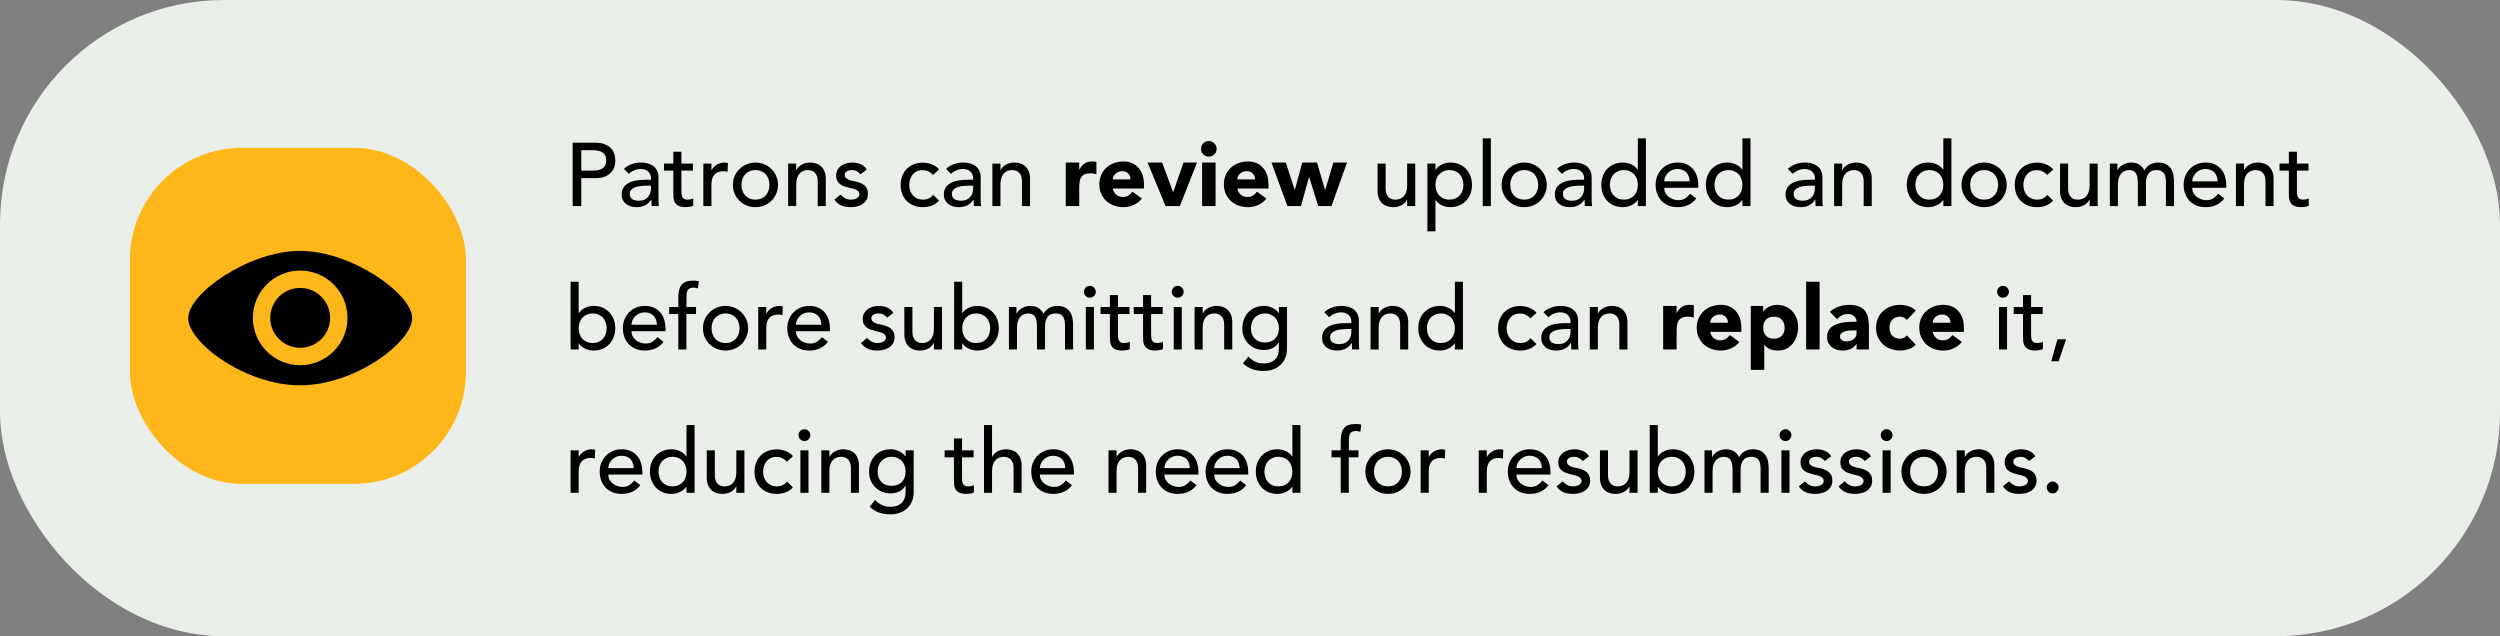 <svg width="558" height="142" viewBox="0 0 558 142" fill="none" xmlns="http://www.w3.org/2000/svg">
<rect x="0" y="0" width="558" height="142" fill="#808080" stroke="none"/>
<rect width="558" height="142" rx="50" fill="#E9EEE8"/>
<path d="M127.82 31.84H132.8C133.707 31.84 134.453 31.967 135.04 32.22C135.627 32.46 136.087 32.773 136.42 33.16C136.767 33.533 137.007 33.96 137.14 34.44C137.273 34.907 137.34 35.36 137.34 35.8C137.34 36.24 137.273 36.7 137.14 37.18C137.007 37.647 136.767 38.073 136.42 38.46C136.087 38.833 135.627 39.147 135.04 39.4C134.453 39.64 133.707 39.76 132.8 39.76H129.74V46H127.82V31.84ZM129.74 38.08H132.26C132.633 38.08 133 38.053 133.36 38C133.733 37.933 134.06 37.82 134.34 37.66C134.633 37.5 134.867 37.273 135.04 36.98C135.213 36.673 135.3 36.28 135.3 35.8C135.3 35.32 135.213 34.933 135.04 34.64C134.867 34.333 134.633 34.1 134.34 33.94C134.06 33.78 133.733 33.673 133.36 33.62C133 33.553 132.633 33.52 132.26 33.52H129.74V38.08ZM139.255 37.68C139.762 37.213 140.349 36.867 141.015 36.64C141.682 36.4 142.349 36.28 143.015 36.28C143.709 36.28 144.302 36.367 144.795 36.54C145.302 36.713 145.715 36.947 146.035 37.24C146.355 37.533 146.589 37.873 146.735 38.26C146.895 38.633 146.975 39.027 146.975 39.44V44.28C146.975 44.613 146.982 44.92 146.995 45.2C147.009 45.48 147.029 45.747 147.055 46H145.455C145.415 45.52 145.395 45.04 145.395 44.56H145.355C144.955 45.173 144.482 45.607 143.935 45.86C143.389 46.113 142.755 46.24 142.035 46.24C141.595 46.24 141.175 46.18 140.775 46.06C140.375 45.94 140.022 45.76 139.715 45.52C139.422 45.28 139.189 44.987 139.015 44.64C138.842 44.28 138.755 43.867 138.755 43.4C138.755 42.787 138.889 42.273 139.155 41.86C139.435 41.447 139.809 41.113 140.275 40.86C140.755 40.593 141.309 40.407 141.935 40.3C142.575 40.18 143.255 40.12 143.975 40.12H145.295V39.72C145.295 39.48 145.249 39.24 145.155 39C145.062 38.76 144.922 38.547 144.735 38.36C144.549 38.16 144.315 38.007 144.035 37.9C143.755 37.78 143.422 37.72 143.035 37.72C142.689 37.72 142.382 37.753 142.115 37.82C141.862 37.887 141.629 37.973 141.415 38.08C141.202 38.173 141.009 38.287 140.835 38.42C140.662 38.553 140.495 38.68 140.335 38.8L139.255 37.68ZM144.335 41.44C143.909 41.44 143.469 41.467 143.015 41.52C142.575 41.56 142.169 41.647 141.795 41.78C141.435 41.913 141.135 42.1 140.895 42.34C140.669 42.58 140.555 42.887 140.555 43.26C140.555 43.807 140.735 44.2 141.095 44.44C141.469 44.68 141.969 44.8 142.595 44.8C143.089 44.8 143.509 44.72 143.855 44.56C144.202 44.387 144.482 44.167 144.695 43.9C144.909 43.633 145.062 43.34 145.155 43.02C145.249 42.687 145.295 42.36 145.295 42.04V41.44H144.335ZM154.667 38.08H152.087V42.38C152.087 42.647 152.093 42.913 152.107 43.18C152.12 43.433 152.167 43.667 152.247 43.88C152.34 44.08 152.473 44.247 152.647 44.38C152.833 44.5 153.1 44.56 153.447 44.56C153.66 44.56 153.88 44.54 154.107 44.5C154.333 44.46 154.54 44.387 154.727 44.28V45.92C154.513 46.04 154.233 46.12 153.887 46.16C153.553 46.213 153.293 46.24 153.107 46.24C152.413 46.24 151.873 46.147 151.487 45.96C151.113 45.76 150.833 45.507 150.647 45.2C150.473 44.893 150.367 44.553 150.327 44.18C150.3 43.793 150.287 43.407 150.287 43.02V38.08H148.207V36.52H150.287V33.86H152.087V36.52H154.667V38.08ZM156.989 36.52H158.789V37.98H158.829C158.949 37.727 159.109 37.5 159.309 37.3C159.509 37.087 159.729 36.907 159.969 36.76C160.222 36.613 160.496 36.5 160.789 36.42C161.082 36.327 161.376 36.28 161.669 36.28C161.962 36.28 162.229 36.32 162.469 36.4L162.389 38.34C162.242 38.3 162.096 38.267 161.949 38.24C161.802 38.213 161.656 38.2 161.509 38.2C160.629 38.2 159.956 38.447 159.489 38.94C159.022 39.433 158.789 40.2 158.789 41.24V46H156.989V36.52ZM165.5 41.26C165.5 41.74 165.573 42.187 165.72 42.6C165.866 43 166.073 43.347 166.34 43.64C166.606 43.92 166.933 44.147 167.32 44.32C167.706 44.48 168.14 44.56 168.62 44.56C169.1 44.56 169.533 44.48 169.92 44.32C170.306 44.147 170.633 43.92 170.9 43.64C171.166 43.347 171.373 43 171.52 42.6C171.666 42.187 171.74 41.74 171.74 41.26C171.74 40.78 171.666 40.34 171.52 39.94C171.373 39.527 171.166 39.18 170.9 38.9C170.633 38.607 170.306 38.38 169.92 38.22C169.533 38.047 169.1 37.96 168.62 37.96C168.14 37.96 167.706 38.047 167.32 38.22C166.933 38.38 166.606 38.607 166.34 38.9C166.073 39.18 165.866 39.527 165.72 39.94C165.573 40.34 165.5 40.78 165.5 41.26ZM163.58 41.26C163.58 40.567 163.706 39.92 163.96 39.32C164.226 38.72 164.586 38.193 165.04 37.74C165.493 37.287 166.026 36.933 166.64 36.68C167.253 36.413 167.913 36.28 168.62 36.28C169.326 36.28 169.986 36.413 170.6 36.68C171.213 36.933 171.746 37.287 172.2 37.74C172.653 38.193 173.006 38.72 173.26 39.32C173.526 39.92 173.66 40.567 173.66 41.26C173.66 41.953 173.526 42.607 173.26 43.22C173.006 43.82 172.653 44.347 172.2 44.8C171.746 45.24 171.213 45.593 170.6 45.86C169.986 46.113 169.326 46.24 168.62 46.24C167.913 46.24 167.253 46.113 166.64 45.86C166.026 45.593 165.493 45.24 165.04 44.8C164.586 44.347 164.226 43.82 163.96 43.22C163.706 42.607 163.58 41.953 163.58 41.26ZM175.915 36.52H177.715V37.98H177.755C177.981 37.473 178.375 37.067 178.935 36.76C179.495 36.44 180.141 36.28 180.875 36.28C181.328 36.28 181.761 36.353 182.175 36.5C182.601 36.633 182.968 36.847 183.275 37.14C183.595 37.433 183.848 37.813 184.035 38.28C184.221 38.733 184.315 39.273 184.315 39.9V46H182.515V40.4C182.515 39.96 182.455 39.587 182.335 39.28C182.215 38.96 182.055 38.707 181.855 38.52C181.655 38.32 181.421 38.18 181.155 38.1C180.901 38.007 180.635 37.96 180.355 37.96C179.981 37.96 179.635 38.02 179.315 38.14C178.995 38.26 178.715 38.453 178.475 38.72C178.235 38.973 178.048 39.3 177.915 39.7C177.781 40.1 177.715 40.573 177.715 41.12V46H175.915V36.52ZM192.068 38.9C191.855 38.633 191.588 38.413 191.268 38.24C190.961 38.053 190.581 37.96 190.128 37.96C189.701 37.96 189.328 38.053 189.008 38.24C188.701 38.413 188.548 38.673 188.548 39.02C188.548 39.3 188.635 39.527 188.808 39.7C188.995 39.873 189.208 40.013 189.448 40.12C189.701 40.227 189.968 40.307 190.248 40.36C190.528 40.413 190.768 40.46 190.968 40.5C191.355 40.593 191.715 40.707 192.048 40.84C192.395 40.973 192.688 41.147 192.928 41.36C193.181 41.573 193.375 41.833 193.508 42.14C193.655 42.447 193.728 42.82 193.728 43.26C193.728 43.793 193.615 44.253 193.388 44.64C193.161 45.013 192.868 45.32 192.508 45.56C192.148 45.8 191.735 45.973 191.268 46.08C190.815 46.187 190.355 46.24 189.888 46.24C189.101 46.24 188.408 46.12 187.808 45.88C187.221 45.64 186.695 45.2 186.228 44.56L187.588 43.44C187.881 43.733 188.208 43.993 188.568 44.22C188.928 44.447 189.368 44.56 189.888 44.56C190.115 44.56 190.341 44.54 190.568 44.5C190.808 44.447 191.015 44.373 191.188 44.28C191.375 44.173 191.521 44.047 191.628 43.9C191.748 43.74 191.808 43.56 191.808 43.36C191.808 43.093 191.721 42.873 191.548 42.7C191.388 42.527 191.188 42.393 190.948 42.3C190.721 42.193 190.475 42.113 190.208 42.06C189.955 41.993 189.728 41.94 189.528 41.9C189.141 41.807 188.775 41.7 188.428 41.58C188.081 41.46 187.775 41.3 187.508 41.1C187.241 40.9 187.028 40.647 186.868 40.34C186.708 40.033 186.628 39.653 186.628 39.2C186.628 38.707 186.728 38.28 186.928 37.92C187.141 37.547 187.415 37.24 187.748 37C188.095 36.76 188.481 36.58 188.908 36.46C189.348 36.34 189.788 36.28 190.228 36.28C190.868 36.28 191.481 36.4 192.068 36.64C192.655 36.88 193.121 37.28 193.468 37.84L192.068 38.9ZM208.261 39.04C207.928 38.693 207.574 38.433 207.201 38.26C206.841 38.073 206.408 37.98 205.901 37.98C205.408 37.98 204.974 38.073 204.601 38.26C204.241 38.433 203.934 38.68 203.681 39C203.441 39.307 203.254 39.667 203.121 40.08C203.001 40.48 202.941 40.9 202.941 41.34C202.941 41.78 203.014 42.2 203.161 42.6C203.308 42.987 203.514 43.327 203.781 43.62C204.048 43.913 204.368 44.147 204.741 44.32C205.114 44.48 205.534 44.56 206.001 44.56C206.508 44.56 206.941 44.473 207.301 44.3C207.661 44.113 207.994 43.847 208.301 43.5L209.581 44.78C209.114 45.3 208.568 45.673 207.941 45.9C207.328 46.127 206.674 46.24 205.981 46.24C205.248 46.24 204.574 46.12 203.961 45.88C203.361 45.64 202.841 45.307 202.401 44.88C201.961 44.44 201.621 43.92 201.381 43.32C201.141 42.707 201.021 42.033 201.021 41.3C201.021 40.567 201.141 39.893 201.381 39.28C201.621 38.667 201.954 38.14 202.381 37.7C202.821 37.26 203.341 36.92 203.941 36.68C204.554 36.427 205.234 36.3 205.981 36.3C206.674 36.3 207.334 36.427 207.961 36.68C208.601 36.92 209.154 37.293 209.621 37.8L208.261 39.04ZM211.17 37.68C211.676 37.213 212.263 36.867 212.93 36.64C213.596 36.4 214.263 36.28 214.93 36.28C215.623 36.28 216.216 36.367 216.71 36.54C217.216 36.713 217.63 36.947 217.95 37.24C218.27 37.533 218.503 37.873 218.65 38.26C218.81 38.633 218.89 39.027 218.89 39.44V44.28C218.89 44.613 218.896 44.92 218.91 45.2C218.923 45.48 218.943 45.747 218.97 46H217.37C217.33 45.52 217.31 45.04 217.31 44.56H217.27C216.87 45.173 216.396 45.607 215.85 45.86C215.303 46.113 214.67 46.24 213.95 46.24C213.51 46.24 213.09 46.18 212.69 46.06C212.29 45.94 211.936 45.76 211.63 45.52C211.336 45.28 211.103 44.987 210.93 44.64C210.756 44.28 210.67 43.867 210.67 43.4C210.67 42.787 210.803 42.273 211.07 41.86C211.35 41.447 211.723 41.113 212.19 40.86C212.67 40.593 213.223 40.407 213.85 40.3C214.49 40.18 215.17 40.12 215.89 40.12H217.21V39.72C217.21 39.48 217.163 39.24 217.07 39C216.976 38.76 216.836 38.547 216.65 38.36C216.463 38.16 216.23 38.007 215.95 37.9C215.67 37.78 215.336 37.72 214.95 37.72C214.603 37.72 214.296 37.753 214.03 37.82C213.776 37.887 213.543 37.973 213.33 38.08C213.116 38.173 212.923 38.287 212.75 38.42C212.576 38.553 212.41 38.68 212.25 38.8L211.17 37.68ZM216.25 41.44C215.823 41.44 215.383 41.467 214.93 41.52C214.49 41.56 214.083 41.647 213.71 41.78C213.35 41.913 213.05 42.1 212.81 42.34C212.583 42.58 212.47 42.887 212.47 43.26C212.47 43.807 212.65 44.2 213.01 44.44C213.383 44.68 213.883 44.8 214.51 44.8C215.003 44.8 215.423 44.72 215.77 44.56C216.116 44.387 216.396 44.167 216.61 43.9C216.823 43.633 216.976 43.34 217.07 43.02C217.163 42.687 217.21 42.36 217.21 42.04V41.44H216.25ZM221.501 36.52H223.301V37.98H223.341C223.567 37.473 223.961 37.067 224.521 36.76C225.081 36.44 225.727 36.28 226.461 36.28C226.914 36.28 227.347 36.353 227.761 36.5C228.187 36.633 228.554 36.847 228.861 37.14C229.181 37.433 229.434 37.813 229.621 38.28C229.807 38.733 229.901 39.273 229.901 39.9V46H228.101V40.4C228.101 39.96 228.041 39.587 227.921 39.28C227.801 38.96 227.641 38.707 227.441 38.52C227.241 38.32 227.007 38.18 226.741 38.1C226.487 38.007 226.221 37.96 225.941 37.96C225.567 37.96 225.221 38.02 224.901 38.14C224.581 38.26 224.301 38.453 224.061 38.72C223.821 38.973 223.634 39.3 223.501 39.7C223.367 40.1 223.301 40.573 223.301 41.12V46H221.501V36.52ZM237.88 36.28H240.88V37.84H240.92C241.24 37.24 241.62 36.793 242.06 36.5C242.5 36.193 243.054 36.04 243.72 36.04C243.894 36.04 244.067 36.047 244.24 36.06C244.414 36.073 244.574 36.1 244.72 36.14V38.88C244.507 38.813 244.294 38.767 244.08 38.74C243.88 38.7 243.667 38.68 243.44 38.68C242.867 38.68 242.414 38.76 242.08 38.92C241.747 39.08 241.487 39.307 241.3 39.6C241.127 39.88 241.014 40.22 240.96 40.62C240.907 41.02 240.88 41.46 240.88 41.94V46H237.88V36.28ZM254.873 44.32C254.393 44.933 253.787 45.407 253.053 45.74C252.32 46.073 251.56 46.24 250.773 46.24C250.027 46.24 249.32 46.12 248.653 45.88C248 45.64 247.427 45.3 246.933 44.86C246.453 44.407 246.073 43.867 245.793 43.24C245.513 42.613 245.373 41.913 245.373 41.14C245.373 40.367 245.513 39.667 245.793 39.04C246.073 38.413 246.453 37.88 246.933 37.44C247.427 36.987 248 36.64 248.653 36.4C249.32 36.16 250.027 36.04 250.773 36.04C251.467 36.04 252.093 36.16 252.653 36.4C253.227 36.64 253.707 36.987 254.093 37.44C254.493 37.88 254.8 38.413 255.013 39.04C255.227 39.667 255.333 40.367 255.333 41.14V42.08H248.373C248.493 42.653 248.753 43.113 249.153 43.46C249.553 43.793 250.047 43.96 250.633 43.96C251.127 43.96 251.54 43.853 251.873 43.64C252.22 43.413 252.52 43.127 252.773 42.78L254.873 44.32ZM252.333 40.04C252.347 39.533 252.18 39.1 251.833 38.74C251.487 38.38 251.04 38.2 250.493 38.2C250.16 38.2 249.867 38.253 249.613 38.36C249.36 38.467 249.14 38.607 248.953 38.78C248.78 38.94 248.64 39.133 248.533 39.36C248.44 39.573 248.387 39.8 248.373 40.04H252.333ZM256.138 36.28H259.378L261.838 42.88H261.878L264.158 36.28H267.178L263.338 46H260.158L256.138 36.28ZM268.311 36.28H271.311V46H268.311V36.28ZM268.071 33.22C268.071 32.74 268.238 32.333 268.571 32C268.918 31.653 269.331 31.48 269.811 31.48C270.291 31.48 270.698 31.653 271.031 32C271.378 32.333 271.551 32.74 271.551 33.22C271.551 33.7 271.378 34.113 271.031 34.46C270.698 34.793 270.291 34.96 269.811 34.96C269.331 34.96 268.918 34.793 268.571 34.46C268.238 34.113 268.071 33.7 268.071 33.22ZM282.666 44.32C282.186 44.933 281.58 45.407 280.846 45.74C280.113 46.073 279.353 46.24 278.566 46.24C277.82 46.24 277.113 46.12 276.446 45.88C275.793 45.64 275.22 45.3 274.726 44.86C274.246 44.407 273.866 43.867 273.586 43.24C273.306 42.613 273.166 41.913 273.166 41.14C273.166 40.367 273.306 39.667 273.586 39.04C273.866 38.413 274.246 37.88 274.726 37.44C275.22 36.987 275.793 36.64 276.446 36.4C277.113 36.16 277.82 36.04 278.566 36.04C279.26 36.04 279.886 36.16 280.446 36.4C281.02 36.64 281.5 36.987 281.886 37.44C282.286 37.88 282.593 38.413 282.806 39.04C283.02 39.667 283.126 40.367 283.126 41.14V42.08H276.166C276.286 42.653 276.546 43.113 276.946 43.46C277.346 43.793 277.84 43.96 278.426 43.96C278.92 43.96 279.333 43.853 279.666 43.64C280.013 43.413 280.313 43.127 280.566 42.78L282.666 44.32ZM280.126 40.04C280.14 39.533 279.973 39.1 279.626 38.74C279.28 38.38 278.833 38.2 278.286 38.2C277.953 38.2 277.66 38.253 277.406 38.36C277.153 38.467 276.933 38.607 276.746 38.78C276.573 38.94 276.433 39.133 276.326 39.36C276.233 39.573 276.18 39.8 276.166 40.04H280.126ZM283.791 36.28H286.991L288.971 42.38H289.011L290.671 36.28H293.951L295.751 42.38H295.791L297.611 36.28H300.651L297.191 46H294.231L292.211 39.54H292.171L290.371 46H287.351L283.791 36.28ZM315.877 46H314.077V44.54H314.037C313.811 45.047 313.417 45.46 312.857 45.78C312.297 46.087 311.651 46.24 310.917 46.24C310.451 46.24 310.011 46.167 309.597 46.02C309.184 45.887 308.817 45.673 308.497 45.38C308.191 45.087 307.944 44.713 307.757 44.26C307.571 43.793 307.477 43.247 307.477 42.62V36.52H309.277V42.12C309.277 42.56 309.337 42.94 309.457 43.26C309.577 43.567 309.737 43.82 309.937 44.02C310.137 44.207 310.364 44.347 310.617 44.44C310.884 44.52 311.157 44.56 311.437 44.56C311.811 44.56 312.157 44.5 312.477 44.38C312.797 44.26 313.077 44.073 313.317 43.82C313.557 43.553 313.744 43.22 313.877 42.82C314.011 42.42 314.077 41.947 314.077 41.4V36.52H315.877V46ZM318.59 36.52H320.39V37.88H320.43C320.777 37.373 321.25 36.98 321.85 36.7C322.464 36.42 323.09 36.28 323.73 36.28C324.464 36.28 325.124 36.407 325.71 36.66C326.31 36.913 326.817 37.267 327.23 37.72C327.657 38.173 327.984 38.707 328.21 39.32C328.437 39.92 328.55 40.567 328.55 41.26C328.55 41.967 328.437 42.627 328.21 43.24C327.984 43.84 327.657 44.367 327.23 44.82C326.817 45.26 326.31 45.607 325.71 45.86C325.124 46.113 324.464 46.24 323.73 46.24C323.05 46.24 322.41 46.1 321.81 45.82C321.21 45.527 320.75 45.133 320.43 44.64H320.39V51.64H318.59V36.52ZM323.51 37.96C323.03 37.96 322.597 38.047 322.21 38.22C321.824 38.38 321.497 38.607 321.23 38.9C320.964 39.18 320.757 39.527 320.61 39.94C320.464 40.34 320.39 40.78 320.39 41.26C320.39 41.74 320.464 42.187 320.61 42.6C320.757 43 320.964 43.347 321.23 43.64C321.497 43.92 321.824 44.147 322.21 44.32C322.597 44.48 323.03 44.56 323.51 44.56C323.99 44.56 324.424 44.48 324.81 44.32C325.197 44.147 325.524 43.92 325.79 43.64C326.057 43.347 326.264 43 326.41 42.6C326.557 42.187 326.63 41.74 326.63 41.26C326.63 40.78 326.557 40.34 326.41 39.94C326.264 39.527 326.057 39.18 325.79 38.9C325.524 38.607 325.197 38.38 324.81 38.22C324.424 38.047 323.99 37.96 323.51 37.96ZM330.957 30.88H332.757V46H330.957V30.88ZM337.082 41.26C337.082 41.74 337.155 42.187 337.302 42.6C337.448 43 337.655 43.347 337.922 43.64C338.188 43.92 338.515 44.147 338.902 44.32C339.288 44.48 339.722 44.56 340.202 44.56C340.682 44.56 341.115 44.48 341.502 44.32C341.888 44.147 342.215 43.92 342.482 43.64C342.748 43.347 342.955 43 343.102 42.6C343.248 42.187 343.322 41.74 343.322 41.26C343.322 40.78 343.248 40.34 343.102 39.94C342.955 39.527 342.748 39.18 342.482 38.9C342.215 38.607 341.888 38.38 341.502 38.22C341.115 38.047 340.682 37.96 340.202 37.96C339.722 37.96 339.288 38.047 338.902 38.22C338.515 38.38 338.188 38.607 337.922 38.9C337.655 39.18 337.448 39.527 337.302 39.94C337.155 40.34 337.082 40.78 337.082 41.26ZM335.162 41.26C335.162 40.567 335.288 39.92 335.542 39.32C335.808 38.72 336.168 38.193 336.622 37.74C337.075 37.287 337.608 36.933 338.222 36.68C338.835 36.413 339.495 36.28 340.202 36.28C340.908 36.28 341.568 36.413 342.182 36.68C342.795 36.933 343.328 37.287 343.782 37.74C344.235 38.193 344.588 38.72 344.842 39.32C345.108 39.92 345.242 40.567 345.242 41.26C345.242 41.953 345.108 42.607 344.842 43.22C344.588 43.82 344.235 44.347 343.782 44.8C343.328 45.24 342.795 45.593 342.182 45.86C341.568 46.113 340.908 46.24 340.202 46.24C339.495 46.24 338.835 46.113 338.222 45.86C337.608 45.593 337.075 45.24 336.622 44.8C336.168 44.347 335.808 43.82 335.542 43.22C335.288 42.607 335.162 41.953 335.162 41.26ZM347.537 37.68C348.043 37.213 348.63 36.867 349.297 36.64C349.963 36.4 350.63 36.28 351.297 36.28C351.99 36.28 352.583 36.367 353.077 36.54C353.583 36.713 353.997 36.947 354.317 37.24C354.637 37.533 354.87 37.873 355.017 38.26C355.177 38.633 355.257 39.027 355.257 39.44V44.28C355.257 44.613 355.263 44.92 355.277 45.2C355.29 45.48 355.31 45.747 355.337 46H353.737C353.697 45.52 353.677 45.04 353.677 44.56H353.637C353.237 45.173 352.763 45.607 352.217 45.86C351.67 46.113 351.037 46.24 350.317 46.24C349.877 46.24 349.457 46.18 349.057 46.06C348.657 45.94 348.303 45.76 347.997 45.52C347.703 45.28 347.47 44.987 347.297 44.64C347.123 44.28 347.037 43.867 347.037 43.4C347.037 42.787 347.17 42.273 347.437 41.86C347.717 41.447 348.09 41.113 348.557 40.86C349.037 40.593 349.59 40.407 350.217 40.3C350.857 40.18 351.537 40.12 352.257 40.12H353.577V39.72C353.577 39.48 353.53 39.24 353.437 39C353.343 38.76 353.203 38.547 353.017 38.36C352.83 38.16 352.597 38.007 352.317 37.9C352.037 37.78 351.703 37.72 351.317 37.72C350.97 37.72 350.663 37.753 350.397 37.82C350.143 37.887 349.91 37.973 349.697 38.08C349.483 38.173 349.29 38.287 349.117 38.42C348.943 38.553 348.777 38.68 348.617 38.8L347.537 37.68ZM352.617 41.44C352.19 41.44 351.75 41.467 351.297 41.52C350.857 41.56 350.45 41.647 350.077 41.78C349.717 41.913 349.417 42.1 349.177 42.34C348.95 42.58 348.837 42.887 348.837 43.26C348.837 43.807 349.017 44.2 349.377 44.44C349.75 44.68 350.25 44.8 350.877 44.8C351.37 44.8 351.79 44.72 352.137 44.56C352.483 44.387 352.763 44.167 352.977 43.9C353.19 43.633 353.343 43.34 353.437 43.02C353.53 42.687 353.577 42.36 353.577 42.04V41.44H352.617ZM367.368 46H365.568V44.64H365.528C365.181 45.147 364.701 45.54 364.088 45.82C363.488 46.1 362.868 46.24 362.228 46.24C361.494 46.24 360.828 46.113 360.228 45.86C359.641 45.607 359.134 45.253 358.708 44.8C358.294 44.347 357.974 43.82 357.748 43.22C357.521 42.62 357.408 41.967 357.408 41.26C357.408 40.553 357.521 39.9 357.748 39.3C357.974 38.687 358.294 38.16 358.708 37.72C359.134 37.267 359.641 36.913 360.228 36.66C360.828 36.407 361.494 36.28 362.228 36.28C362.908 36.28 363.548 36.427 364.148 36.72C364.748 37 365.208 37.387 365.528 37.88H365.568V30.88H367.368V46ZM362.448 44.56C362.928 44.56 363.361 44.48 363.748 44.32C364.134 44.147 364.461 43.92 364.728 43.64C364.994 43.347 365.201 43 365.348 42.6C365.494 42.187 365.568 41.74 365.568 41.26C365.568 40.78 365.494 40.34 365.348 39.94C365.201 39.527 364.994 39.18 364.728 38.9C364.461 38.607 364.134 38.38 363.748 38.22C363.361 38.047 362.928 37.96 362.448 37.96C361.968 37.96 361.534 38.047 361.148 38.22C360.761 38.38 360.434 38.607 360.168 38.9C359.901 39.18 359.694 39.527 359.548 39.94C359.401 40.34 359.328 40.78 359.328 41.26C359.328 41.74 359.401 42.187 359.548 42.6C359.694 43 359.901 43.347 360.168 43.64C360.434 43.92 360.761 44.147 361.148 44.32C361.534 44.48 361.968 44.56 362.448 44.56ZM371.454 41.92C371.454 42.333 371.541 42.713 371.714 43.06C371.901 43.393 372.141 43.68 372.434 43.92C372.728 44.16 373.068 44.347 373.454 44.48C373.841 44.613 374.241 44.68 374.654 44.68C375.214 44.68 375.701 44.553 376.114 44.3C376.528 44.033 376.908 43.687 377.254 43.26L378.614 44.3C377.614 45.593 376.214 46.24 374.414 46.24C373.668 46.24 372.988 46.113 372.374 45.86C371.774 45.607 371.261 45.26 370.834 44.82C370.421 44.367 370.101 43.84 369.874 43.24C369.648 42.627 369.534 41.967 369.534 41.26C369.534 40.553 369.654 39.9 369.894 39.3C370.148 38.687 370.488 38.16 370.914 37.72C371.354 37.267 371.874 36.913 372.474 36.66C373.074 36.407 373.728 36.28 374.434 36.28C375.274 36.28 375.981 36.427 376.554 36.72C377.141 37.013 377.621 37.4 377.994 37.88C378.368 38.347 378.634 38.88 378.794 39.48C378.968 40.067 379.054 40.667 379.054 41.28V41.92H371.454ZM377.134 40.48C377.121 40.08 377.054 39.713 376.934 39.38C376.828 39.047 376.661 38.76 376.434 38.52C376.208 38.267 375.921 38.073 375.574 37.94C375.241 37.793 374.848 37.72 374.394 37.72C373.954 37.72 373.548 37.807 373.174 37.98C372.814 38.14 372.508 38.353 372.254 38.62C372.001 38.887 371.801 39.187 371.654 39.52C371.521 39.84 371.454 40.16 371.454 40.48H377.134ZM390.708 46H388.908V44.64H388.868C388.521 45.147 388.041 45.54 387.428 45.82C386.828 46.1 386.208 46.24 385.568 46.24C384.834 46.24 384.168 46.113 383.568 45.86C382.981 45.607 382.474 45.253 382.048 44.8C381.634 44.347 381.314 43.82 381.088 43.22C380.861 42.62 380.748 41.967 380.748 41.26C380.748 40.553 380.861 39.9 381.088 39.3C381.314 38.687 381.634 38.16 382.048 37.72C382.474 37.267 382.981 36.913 383.568 36.66C384.168 36.407 384.834 36.28 385.568 36.28C386.248 36.28 386.888 36.427 387.488 36.72C388.088 37 388.548 37.387 388.868 37.88H388.908V30.88H390.708V46ZM385.788 44.56C386.268 44.56 386.701 44.48 387.088 44.32C387.474 44.147 387.801 43.92 388.068 43.64C388.334 43.347 388.541 43 388.688 42.6C388.834 42.187 388.908 41.74 388.908 41.26C388.908 40.78 388.834 40.34 388.688 39.94C388.541 39.527 388.334 39.18 388.068 38.9C387.801 38.607 387.474 38.38 387.088 38.22C386.701 38.047 386.268 37.96 385.788 37.96C385.308 37.96 384.874 38.047 384.488 38.22C384.101 38.38 383.774 38.607 383.508 38.9C383.241 39.18 383.034 39.527 382.888 39.94C382.741 40.34 382.668 40.78 382.668 41.26C382.668 41.74 382.741 42.187 382.888 42.6C383.034 43 383.241 43.347 383.508 43.64C383.774 43.92 384.101 44.147 384.488 44.32C384.874 44.48 385.308 44.56 385.788 44.56ZM399.041 37.68C399.547 37.213 400.134 36.867 400.801 36.64C401.467 36.4 402.134 36.28 402.801 36.28C403.494 36.28 404.087 36.367 404.581 36.54C405.087 36.713 405.501 36.947 405.821 37.24C406.141 37.533 406.374 37.873 406.521 38.26C406.681 38.633 406.761 39.027 406.761 39.44V44.28C406.761 44.613 406.767 44.92 406.781 45.2C406.794 45.48 406.814 45.747 406.841 46H405.241C405.201 45.52 405.181 45.04 405.181 44.56H405.141C404.741 45.173 404.267 45.607 403.721 45.86C403.174 46.113 402.541 46.24 401.821 46.24C401.381 46.24 400.961 46.18 400.561 46.06C400.161 45.94 399.807 45.76 399.501 45.52C399.207 45.28 398.974 44.987 398.801 44.64C398.627 44.28 398.541 43.867 398.541 43.4C398.541 42.787 398.674 42.273 398.941 41.86C399.221 41.447 399.594 41.113 400.061 40.86C400.541 40.593 401.094 40.407 401.721 40.3C402.361 40.18 403.041 40.12 403.761 40.12H405.081V39.72C405.081 39.48 405.034 39.24 404.941 39C404.847 38.76 404.707 38.547 404.521 38.36C404.334 38.16 404.101 38.007 403.821 37.9C403.541 37.78 403.207 37.72 402.821 37.72C402.474 37.72 402.167 37.753 401.901 37.82C401.647 37.887 401.414 37.973 401.201 38.08C400.987 38.173 400.794 38.287 400.621 38.42C400.447 38.553 400.281 38.68 400.121 38.8L399.041 37.68ZM404.121 41.44C403.694 41.44 403.254 41.467 402.801 41.52C402.361 41.56 401.954 41.647 401.581 41.78C401.221 41.913 400.921 42.1 400.681 42.34C400.454 42.58 400.341 42.887 400.341 43.26C400.341 43.807 400.521 44.2 400.881 44.44C401.254 44.68 401.754 44.8 402.381 44.8C402.874 44.8 403.294 44.72 403.641 44.56C403.987 44.387 404.267 44.167 404.481 43.9C404.694 43.633 404.847 43.34 404.941 43.02C405.034 42.687 405.081 42.36 405.081 42.04V41.44H404.121ZM409.372 36.52H411.172V37.98H411.212C411.438 37.473 411.832 37.067 412.392 36.76C412.952 36.44 413.598 36.28 414.332 36.28C414.785 36.28 415.218 36.353 415.632 36.5C416.058 36.633 416.425 36.847 416.732 37.14C417.052 37.433 417.305 37.813 417.492 38.28C417.678 38.733 417.772 39.273 417.772 39.9V46H415.972V40.4C415.972 39.96 415.912 39.587 415.792 39.28C415.672 38.96 415.512 38.707 415.312 38.52C415.112 38.32 414.878 38.18 414.612 38.1C414.358 38.007 414.092 37.96 413.812 37.96C413.438 37.96 413.092 38.02 412.772 38.14C412.452 38.26 412.172 38.453 411.932 38.72C411.692 38.973 411.505 39.3 411.372 39.7C411.238 40.1 411.172 40.573 411.172 41.12V46H409.372V36.52ZM435.551 46H433.751V44.64H433.711C433.365 45.147 432.885 45.54 432.271 45.82C431.671 46.1 431.051 46.24 430.411 46.24C429.678 46.24 429.011 46.113 428.411 45.86C427.825 45.607 427.318 45.253 426.891 44.8C426.478 44.347 426.158 43.82 425.931 43.22C425.705 42.62 425.591 41.967 425.591 41.26C425.591 40.553 425.705 39.9 425.931 39.3C426.158 38.687 426.478 38.16 426.891 37.72C427.318 37.267 427.825 36.913 428.411 36.66C429.011 36.407 429.678 36.28 430.411 36.28C431.091 36.28 431.731 36.427 432.331 36.72C432.931 37 433.391 37.387 433.711 37.88H433.751V30.88H435.551V46ZM430.631 44.56C431.111 44.56 431.545 44.48 431.931 44.32C432.318 44.147 432.645 43.92 432.911 43.64C433.178 43.347 433.385 43 433.531 42.6C433.678 42.187 433.751 41.74 433.751 41.26C433.751 40.78 433.678 40.34 433.531 39.94C433.385 39.527 433.178 39.18 432.911 38.9C432.645 38.607 432.318 38.38 431.931 38.22C431.545 38.047 431.111 37.96 430.631 37.96C430.151 37.96 429.718 38.047 429.331 38.22C428.945 38.38 428.618 38.607 428.351 38.9C428.085 39.18 427.878 39.527 427.731 39.94C427.585 40.34 427.511 40.78 427.511 41.26C427.511 41.74 427.585 42.187 427.731 42.6C427.878 43 428.085 43.347 428.351 43.64C428.618 43.92 428.945 44.147 429.331 44.32C429.718 44.48 430.151 44.56 430.631 44.56ZM439.738 41.26C439.738 41.74 439.811 42.187 439.958 42.6C440.105 43 440.311 43.347 440.578 43.64C440.845 43.92 441.171 44.147 441.558 44.32C441.945 44.48 442.378 44.56 442.858 44.56C443.338 44.56 443.771 44.48 444.158 44.32C444.545 44.147 444.871 43.92 445.138 43.64C445.405 43.347 445.611 43 445.758 42.6C445.905 42.187 445.978 41.74 445.978 41.26C445.978 40.78 445.905 40.34 445.758 39.94C445.611 39.527 445.405 39.18 445.138 38.9C444.871 38.607 444.545 38.38 444.158 38.22C443.771 38.047 443.338 37.96 442.858 37.96C442.378 37.96 441.945 38.047 441.558 38.22C441.171 38.38 440.845 38.607 440.578 38.9C440.311 39.18 440.105 39.527 439.958 39.94C439.811 40.34 439.738 40.78 439.738 41.26ZM437.818 41.26C437.818 40.567 437.945 39.92 438.198 39.32C438.465 38.72 438.825 38.193 439.278 37.74C439.731 37.287 440.265 36.933 440.878 36.68C441.491 36.413 442.151 36.28 442.858 36.28C443.565 36.28 444.225 36.413 444.838 36.68C445.451 36.933 445.985 37.287 446.438 37.74C446.891 38.193 447.245 38.72 447.498 39.32C447.765 39.92 447.898 40.567 447.898 41.26C447.898 41.953 447.765 42.607 447.498 43.22C447.245 43.82 446.891 44.347 446.438 44.8C445.985 45.24 445.451 45.593 444.838 45.86C444.225 46.113 443.565 46.24 442.858 46.24C442.151 46.24 441.491 46.113 440.878 45.86C440.265 45.593 439.731 45.24 439.278 44.8C438.825 44.347 438.465 43.82 438.198 43.22C437.945 42.607 437.818 41.953 437.818 41.26ZM456.933 39.04C456.6 38.693 456.246 38.433 455.873 38.26C455.513 38.073 455.08 37.98 454.573 37.98C454.08 37.98 453.646 38.073 453.273 38.26C452.913 38.433 452.606 38.68 452.353 39C452.113 39.307 451.926 39.667 451.793 40.08C451.673 40.48 451.613 40.9 451.613 41.34C451.613 41.78 451.686 42.2 451.833 42.6C451.98 42.987 452.186 43.327 452.453 43.62C452.72 43.913 453.04 44.147 453.413 44.32C453.786 44.48 454.206 44.56 454.673 44.56C455.18 44.56 455.613 44.473 455.973 44.3C456.333 44.113 456.666 43.847 456.973 43.5L458.253 44.78C457.786 45.3 457.24 45.673 456.613 45.9C456 46.127 455.346 46.24 454.653 46.24C453.92 46.24 453.246 46.12 452.633 45.88C452.033 45.64 451.513 45.307 451.073 44.88C450.633 44.44 450.293 43.92 450.053 43.32C449.813 42.707 449.693 42.033 449.693 41.3C449.693 40.567 449.813 39.893 450.053 39.28C450.293 38.667 450.626 38.14 451.053 37.7C451.493 37.26 452.013 36.92 452.613 36.68C453.226 36.427 453.906 36.3 454.653 36.3C455.346 36.3 456.006 36.427 456.633 36.68C457.273 36.92 457.826 37.293 458.293 37.8L456.933 39.04ZM468.201 46H466.401V44.54H466.361C466.135 45.047 465.741 45.46 465.181 45.78C464.621 46.087 463.975 46.24 463.241 46.24C462.775 46.24 462.335 46.167 461.921 46.02C461.508 45.887 461.141 45.673 460.821 45.38C460.515 45.087 460.268 44.713 460.081 44.26C459.895 43.793 459.801 43.247 459.801 42.62V36.52H461.601V42.12C461.601 42.56 461.661 42.94 461.781 43.26C461.901 43.567 462.061 43.82 462.261 44.02C462.461 44.207 462.688 44.347 462.941 44.44C463.208 44.52 463.481 44.56 463.761 44.56C464.135 44.56 464.481 44.5 464.801 44.38C465.121 44.26 465.401 44.073 465.641 43.82C465.881 43.553 466.068 43.22 466.201 42.82C466.335 42.42 466.401 41.947 466.401 41.4V36.52H468.201V46ZM470.915 36.52H472.595V38H472.635C472.675 37.867 472.775 37.7 472.935 37.5C473.108 37.3 473.321 37.113 473.575 36.94C473.841 36.753 474.148 36.6 474.495 36.48C474.855 36.347 475.248 36.28 475.675 36.28C476.381 36.28 476.975 36.427 477.455 36.72C477.935 37.013 478.328 37.453 478.635 38.04C478.941 37.453 479.375 37.013 479.935 36.72C480.495 36.427 481.061 36.28 481.635 36.28C482.368 36.28 482.968 36.4 483.435 36.64C483.901 36.88 484.268 37.2 484.535 37.6C484.801 37.987 484.981 38.433 485.075 38.94C485.181 39.433 485.235 39.947 485.235 40.48V46H483.435V40.72C483.435 40.36 483.408 40.013 483.355 39.68C483.315 39.347 483.221 39.053 483.075 38.8C482.928 38.547 482.721 38.347 482.455 38.2C482.188 38.04 481.835 37.96 481.395 37.96C480.528 37.96 479.908 38.227 479.535 38.76C479.161 39.293 478.975 39.98 478.975 40.82V46H477.175V41.04C477.175 40.587 477.148 40.173 477.095 39.8C477.055 39.427 476.961 39.107 476.815 38.84C476.681 38.56 476.481 38.347 476.215 38.2C475.961 38.04 475.615 37.96 475.175 37.96C474.855 37.96 474.541 38.027 474.235 38.16C473.941 38.28 473.681 38.467 473.455 38.72C473.228 38.973 473.048 39.3 472.915 39.7C472.781 40.087 472.715 40.547 472.715 41.08V46H470.915V36.52ZM489.306 41.92C489.306 42.333 489.393 42.713 489.566 43.06C489.753 43.393 489.993 43.68 490.286 43.92C490.579 44.16 490.919 44.347 491.306 44.48C491.693 44.613 492.093 44.68 492.506 44.68C493.066 44.68 493.553 44.553 493.966 44.3C494.379 44.033 494.759 43.687 495.106 43.26L496.466 44.3C495.466 45.593 494.066 46.24 492.266 46.24C491.519 46.24 490.839 46.113 490.226 45.86C489.626 45.607 489.113 45.26 488.686 44.82C488.273 44.367 487.953 43.84 487.726 43.24C487.499 42.627 487.386 41.967 487.386 41.26C487.386 40.553 487.506 39.9 487.746 39.3C487.999 38.687 488.339 38.16 488.766 37.72C489.206 37.267 489.726 36.913 490.326 36.66C490.926 36.407 491.579 36.28 492.286 36.28C493.126 36.28 493.833 36.427 494.406 36.72C494.993 37.013 495.473 37.4 495.846 37.88C496.219 38.347 496.486 38.88 496.646 39.48C496.819 40.067 496.906 40.667 496.906 41.28V41.92H489.306ZM494.986 40.48C494.973 40.08 494.906 39.713 494.786 39.38C494.679 39.047 494.513 38.76 494.286 38.52C494.059 38.267 493.773 38.073 493.426 37.94C493.093 37.793 492.699 37.72 492.246 37.72C491.806 37.72 491.399 37.807 491.026 37.98C490.666 38.14 490.359 38.353 490.106 38.62C489.853 38.887 489.653 39.187 489.506 39.52C489.373 39.84 489.306 40.16 489.306 40.48H494.986ZM499.059 36.52H500.859V37.98H500.899C501.126 37.473 501.519 37.067 502.079 36.76C502.639 36.44 503.286 36.28 504.019 36.28C504.473 36.28 504.906 36.353 505.319 36.5C505.746 36.633 506.113 36.847 506.419 37.14C506.739 37.433 506.993 37.813 507.179 38.28C507.366 38.733 507.459 39.273 507.459 39.9V46H505.659V40.4C505.659 39.96 505.599 39.587 505.479 39.28C505.359 38.96 505.199 38.707 504.999 38.52C504.799 38.32 504.566 38.18 504.299 38.1C504.046 38.007 503.779 37.96 503.499 37.96C503.126 37.96 502.779 38.02 502.459 38.14C502.139 38.26 501.859 38.453 501.619 38.72C501.379 38.973 501.193 39.3 501.059 39.7C500.926 40.1 500.859 40.573 500.859 41.12V46H499.059V36.52ZM515.253 38.08H512.673V42.38C512.673 42.647 512.679 42.913 512.693 43.18C512.706 43.433 512.753 43.667 512.833 43.88C512.926 44.08 513.059 44.247 513.233 44.38C513.419 44.5 513.686 44.56 514.033 44.56C514.246 44.56 514.466 44.54 514.692 44.5C514.919 44.46 515.126 44.387 515.313 44.28V45.92C515.099 46.04 514.819 46.12 514.473 46.16C514.139 46.213 513.879 46.24 513.693 46.24C512.999 46.24 512.459 46.147 512.073 45.96C511.699 45.76 511.419 45.507 511.233 45.2C511.059 44.893 510.953 44.553 510.913 44.18C510.886 43.793 510.873 43.407 510.873 43.02V38.08H508.792V36.52H510.873V33.86H512.673V36.52H515.253V38.08ZM127.36 62.88H129.16V69.88H129.2C129.52 69.387 129.98 69 130.58 68.72C131.18 68.427 131.82 68.28 132.5 68.28C133.233 68.28 133.893 68.407 134.48 68.66C135.08 68.913 135.587 69.267 136 69.72C136.427 70.16 136.753 70.687 136.98 71.3C137.207 71.9 137.32 72.553 137.32 73.26C137.32 73.967 137.207 74.62 136.98 75.22C136.753 75.82 136.427 76.347 136 76.8C135.587 77.253 135.08 77.607 134.48 77.86C133.893 78.113 133.233 78.24 132.5 78.24C131.86 78.24 131.233 78.1 130.62 77.82C130.02 77.54 129.547 77.147 129.2 76.64H129.16V78H127.36V62.88ZM132.28 76.56C132.76 76.56 133.193 76.48 133.58 76.32C133.967 76.147 134.293 75.92 134.56 75.64C134.827 75.347 135.033 75 135.18 74.6C135.327 74.187 135.4 73.74 135.4 73.26C135.4 72.78 135.327 72.34 135.18 71.94C135.033 71.527 134.827 71.18 134.56 70.9C134.293 70.607 133.967 70.38 133.58 70.22C133.193 70.047 132.76 69.96 132.28 69.96C131.8 69.96 131.367 70.047 130.98 70.22C130.593 70.38 130.267 70.607 130 70.9C129.733 71.18 129.527 71.527 129.38 71.94C129.233 72.34 129.16 72.78 129.16 73.26C129.16 73.74 129.233 74.187 129.38 74.6C129.527 75 129.733 75.347 130 75.64C130.267 75.92 130.593 76.147 130.98 76.32C131.367 76.48 131.8 76.56 132.28 76.56ZM140.947 73.92C140.947 74.333 141.033 74.713 141.207 75.06C141.393 75.393 141.633 75.68 141.927 75.92C142.22 76.16 142.56 76.347 142.947 76.48C143.333 76.613 143.733 76.68 144.147 76.68C144.707 76.68 145.193 76.553 145.607 76.3C146.02 76.033 146.4 75.687 146.747 75.26L148.107 76.3C147.107 77.593 145.707 78.24 143.907 78.24C143.16 78.24 142.48 78.113 141.867 77.86C141.267 77.607 140.753 77.26 140.327 76.82C139.913 76.367 139.593 75.84 139.367 75.24C139.14 74.627 139.027 73.967 139.027 73.26C139.027 72.553 139.147 71.9 139.387 71.3C139.64 70.687 139.98 70.16 140.407 69.72C140.847 69.267 141.367 68.913 141.967 68.66C142.567 68.407 143.22 68.28 143.927 68.28C144.767 68.28 145.473 68.427 146.047 68.72C146.633 69.013 147.113 69.4 147.487 69.88C147.86 70.347 148.127 70.88 148.287 71.48C148.46 72.067 148.547 72.667 148.547 73.28V73.92H140.947ZM146.627 72.48C146.613 72.08 146.547 71.713 146.427 71.38C146.32 71.047 146.153 70.76 145.927 70.52C145.7 70.267 145.413 70.073 145.067 69.94C144.733 69.793 144.34 69.72 143.887 69.72C143.447 69.72 143.04 69.807 142.667 69.98C142.307 70.14 142 70.353 141.747 70.62C141.493 70.887 141.293 71.187 141.147 71.52C141.013 71.84 140.947 72.16 140.947 72.48H146.627ZM151.4 70.08H149.36V68.52H151.4V66.4C151.4 65.133 151.64 64.193 152.12 63.58C152.613 62.953 153.453 62.64 154.64 62.64C154.84 62.64 155.047 62.647 155.26 62.66C155.487 62.673 155.727 62.713 155.98 62.78L155.78 64.38C155.607 64.313 155.44 64.267 155.28 64.24C155.12 64.213 154.947 64.2 154.76 64.2C154.427 64.2 154.16 64.253 153.96 64.36C153.76 64.453 153.6 64.593 153.48 64.78C153.373 64.967 153.3 65.193 153.26 65.46C153.233 65.713 153.22 66.007 153.22 66.34V68.52H155.36V70.08H153.2V78H151.4V70.08ZM158.82 73.26C158.82 73.74 158.893 74.187 159.04 74.6C159.187 75 159.393 75.347 159.66 75.64C159.927 75.92 160.253 76.147 160.64 76.32C161.027 76.48 161.46 76.56 161.94 76.56C162.42 76.56 162.853 76.48 163.24 76.32C163.627 76.147 163.953 75.92 164.22 75.64C164.487 75.347 164.693 75 164.84 74.6C164.987 74.187 165.06 73.74 165.06 73.26C165.06 72.78 164.987 72.34 164.84 71.94C164.693 71.527 164.487 71.18 164.22 70.9C163.953 70.607 163.627 70.38 163.24 70.22C162.853 70.047 162.42 69.96 161.94 69.96C161.46 69.96 161.027 70.047 160.64 70.22C160.253 70.38 159.927 70.607 159.66 70.9C159.393 71.18 159.187 71.527 159.04 71.94C158.893 72.34 158.82 72.78 158.82 73.26ZM156.9 73.26C156.9 72.567 157.027 71.92 157.28 71.32C157.547 70.72 157.907 70.193 158.36 69.74C158.813 69.287 159.347 68.933 159.96 68.68C160.573 68.413 161.233 68.28 161.94 68.28C162.647 68.28 163.307 68.413 163.92 68.68C164.533 68.933 165.067 69.287 165.52 69.74C165.973 70.193 166.327 70.72 166.58 71.32C166.847 71.92 166.98 72.567 166.98 73.26C166.98 73.953 166.847 74.607 166.58 75.22C166.327 75.82 165.973 76.347 165.52 76.8C165.067 77.24 164.533 77.593 163.92 77.86C163.307 78.113 162.647 78.24 161.94 78.24C161.233 78.24 160.573 78.113 159.96 77.86C159.347 77.593 158.813 77.24 158.36 76.8C157.907 76.347 157.547 75.82 157.28 75.22C157.027 74.607 156.9 73.953 156.9 73.26ZM169.235 68.52H171.035V69.98H171.075C171.195 69.727 171.355 69.5 171.555 69.3C171.755 69.087 171.975 68.907 172.215 68.76C172.468 68.613 172.742 68.5 173.035 68.42C173.328 68.327 173.622 68.28 173.915 68.28C174.208 68.28 174.475 68.32 174.715 68.4L174.635 70.34C174.488 70.3 174.342 70.267 174.195 70.24C174.048 70.213 173.902 70.2 173.755 70.2C172.875 70.2 172.202 70.447 171.735 70.94C171.268 71.433 171.035 72.2 171.035 73.24V78H169.235V68.52ZM177.646 73.92C177.646 74.333 177.732 74.713 177.906 75.06C178.092 75.393 178.332 75.68 178.626 75.92C178.919 76.16 179.259 76.347 179.646 76.48C180.032 76.613 180.432 76.68 180.846 76.68C181.406 76.68 181.892 76.553 182.306 76.3C182.719 76.033 183.099 75.687 183.446 75.26L184.806 76.3C183.806 77.593 182.406 78.24 180.606 78.24C179.859 78.24 179.179 78.113 178.566 77.86C177.966 77.607 177.452 77.26 177.026 76.82C176.612 76.367 176.292 75.84 176.066 75.24C175.839 74.627 175.726 73.967 175.726 73.26C175.726 72.553 175.846 71.9 176.086 71.3C176.339 70.687 176.679 70.16 177.106 69.72C177.546 69.267 178.066 68.913 178.666 68.66C179.266 68.407 179.919 68.28 180.626 68.28C181.466 68.28 182.172 68.427 182.746 68.72C183.332 69.013 183.812 69.4 184.186 69.88C184.559 70.347 184.826 70.88 184.986 71.48C185.159 72.067 185.246 72.667 185.246 73.28V73.92H177.646ZM183.326 72.48C183.312 72.08 183.246 71.713 183.126 71.38C183.019 71.047 182.852 70.76 182.626 70.52C182.399 70.267 182.112 70.073 181.766 69.94C181.432 69.793 181.039 69.72 180.586 69.72C180.146 69.72 179.739 69.807 179.366 69.98C179.006 70.14 178.699 70.353 178.446 70.62C178.192 70.887 177.992 71.187 177.846 71.52C177.712 71.84 177.646 72.16 177.646 72.48H183.326ZM198.005 70.9C197.792 70.633 197.525 70.413 197.205 70.24C196.899 70.053 196.519 69.96 196.065 69.96C195.639 69.96 195.265 70.053 194.945 70.24C194.639 70.413 194.485 70.673 194.485 71.02C194.485 71.3 194.572 71.527 194.745 71.7C194.932 71.873 195.145 72.013 195.385 72.12C195.639 72.227 195.905 72.307 196.185 72.36C196.465 72.413 196.705 72.46 196.905 72.5C197.292 72.593 197.652 72.707 197.985 72.84C198.332 72.973 198.625 73.147 198.865 73.36C199.119 73.573 199.312 73.833 199.445 74.14C199.592 74.447 199.665 74.82 199.665 75.26C199.665 75.793 199.552 76.253 199.325 76.64C199.099 77.013 198.805 77.32 198.445 77.56C198.085 77.8 197.672 77.973 197.205 78.08C196.752 78.187 196.292 78.24 195.825 78.24C195.039 78.24 194.345 78.12 193.745 77.88C193.159 77.64 192.632 77.2 192.165 76.56L193.525 75.44C193.819 75.733 194.145 75.993 194.505 76.22C194.865 76.447 195.305 76.56 195.825 76.56C196.052 76.56 196.279 76.54 196.505 76.5C196.745 76.447 196.952 76.373 197.125 76.28C197.312 76.173 197.459 76.047 197.565 75.9C197.685 75.74 197.745 75.56 197.745 75.36C197.745 75.093 197.659 74.873 197.485 74.7C197.325 74.527 197.125 74.393 196.885 74.3C196.659 74.193 196.412 74.113 196.145 74.06C195.892 73.993 195.665 73.94 195.465 73.9C195.079 73.807 194.712 73.7 194.365 73.58C194.019 73.46 193.712 73.3 193.445 73.1C193.179 72.9 192.965 72.647 192.805 72.34C192.645 72.033 192.565 71.653 192.565 71.2C192.565 70.707 192.665 70.28 192.865 69.92C193.079 69.547 193.352 69.24 193.685 69C194.032 68.76 194.419 68.58 194.845 68.46C195.285 68.34 195.725 68.28 196.165 68.28C196.805 68.28 197.419 68.4 198.005 68.64C198.592 68.88 199.059 69.28 199.405 69.84L198.005 70.9ZM210.252 78H208.452V76.54H208.412C208.186 77.047 207.792 77.46 207.232 77.78C206.672 78.087 206.026 78.24 205.292 78.24C204.826 78.24 204.386 78.167 203.972 78.02C203.559 77.887 203.192 77.673 202.872 77.38C202.566 77.087 202.319 76.713 202.132 76.26C201.946 75.793 201.852 75.247 201.852 74.62V68.52H203.652V74.12C203.652 74.56 203.712 74.94 203.832 75.26C203.952 75.567 204.112 75.82 204.312 76.02C204.512 76.207 204.739 76.347 204.992 76.44C205.259 76.52 205.532 76.56 205.812 76.56C206.186 76.56 206.532 76.5 206.852 76.38C207.172 76.26 207.452 76.073 207.692 75.82C207.932 75.553 208.119 75.22 208.252 74.82C208.386 74.42 208.452 73.947 208.452 73.4V68.52H210.252V78ZM212.965 62.88H214.765V69.88H214.805C215.125 69.387 215.585 69 216.185 68.72C216.785 68.427 217.425 68.28 218.105 68.28C218.839 68.28 219.499 68.407 220.085 68.66C220.685 68.913 221.192 69.267 221.605 69.72C222.032 70.16 222.359 70.687 222.585 71.3C222.812 71.9 222.925 72.553 222.925 73.26C222.925 73.967 222.812 74.62 222.585 75.22C222.359 75.82 222.032 76.347 221.605 76.8C221.192 77.253 220.685 77.607 220.085 77.86C219.499 78.113 218.839 78.24 218.105 78.24C217.465 78.24 216.839 78.1 216.225 77.82C215.625 77.54 215.152 77.147 214.805 76.64H214.765V78H212.965V62.88ZM217.885 76.56C218.365 76.56 218.799 76.48 219.185 76.32C219.572 76.147 219.899 75.92 220.165 75.64C220.432 75.347 220.639 75 220.785 74.6C220.932 74.187 221.005 73.74 221.005 73.26C221.005 72.78 220.932 72.34 220.785 71.94C220.639 71.527 220.432 71.18 220.165 70.9C219.899 70.607 219.572 70.38 219.185 70.22C218.799 70.047 218.365 69.96 217.885 69.96C217.405 69.96 216.972 70.047 216.585 70.22C216.199 70.38 215.872 70.607 215.605 70.9C215.339 71.18 215.132 71.527 214.985 71.94C214.839 72.34 214.765 72.78 214.765 73.26C214.765 73.74 214.839 74.187 214.985 74.6C215.132 75 215.339 75.347 215.605 75.64C215.872 75.92 216.199 76.147 216.585 76.32C216.972 76.48 217.405 76.56 217.885 76.56ZM225.192 68.52H226.872V70H226.912C226.952 69.867 227.052 69.7 227.212 69.5C227.385 69.3 227.599 69.113 227.852 68.94C228.119 68.753 228.425 68.6 228.772 68.48C229.132 68.347 229.525 68.28 229.952 68.28C230.659 68.28 231.252 68.427 231.732 68.72C232.212 69.013 232.605 69.453 232.912 70.04C233.219 69.453 233.652 69.013 234.212 68.72C234.772 68.427 235.339 68.28 235.912 68.28C236.645 68.28 237.245 68.4 237.712 68.64C238.179 68.88 238.545 69.2 238.812 69.6C239.079 69.987 239.259 70.433 239.352 70.94C239.459 71.433 239.512 71.947 239.512 72.48V78H237.712V72.72C237.712 72.36 237.685 72.013 237.632 71.68C237.592 71.347 237.499 71.053 237.352 70.8C237.205 70.547 236.999 70.347 236.732 70.2C236.465 70.04 236.112 69.96 235.672 69.96C234.805 69.96 234.185 70.227 233.812 70.76C233.439 71.293 233.252 71.98 233.252 72.82V78H231.452V73.04C231.452 72.587 231.425 72.173 231.372 71.8C231.332 71.427 231.239 71.107 231.092 70.84C230.959 70.56 230.759 70.347 230.492 70.2C230.239 70.04 229.892 69.96 229.452 69.96C229.132 69.96 228.819 70.027 228.512 70.16C228.219 70.28 227.959 70.467 227.732 70.72C227.505 70.973 227.325 71.3 227.192 71.7C227.059 72.087 226.992 72.547 226.992 73.08V78H225.192V68.52ZM242.363 68.52H244.163V78H242.363V68.52ZM241.943 65.12C241.943 64.76 242.07 64.453 242.323 64.2C242.59 63.933 242.903 63.8 243.263 63.8C243.623 63.8 243.93 63.933 244.183 64.2C244.45 64.453 244.583 64.76 244.583 65.12C244.583 65.48 244.45 65.793 244.183 66.06C243.93 66.313 243.623 66.44 243.263 66.44C242.903 66.44 242.59 66.313 242.323 66.06C242.07 65.793 241.943 65.48 241.943 65.12ZM252.108 70.08H249.528V74.38C249.528 74.647 249.535 74.913 249.548 75.18C249.561 75.433 249.608 75.667 249.688 75.88C249.781 76.08 249.915 76.247 250.088 76.38C250.275 76.5 250.541 76.56 250.888 76.56C251.101 76.56 251.321 76.54 251.548 76.5C251.775 76.46 251.981 76.387 252.168 76.28V77.92C251.955 78.04 251.675 78.12 251.328 78.16C250.995 78.213 250.735 78.24 250.548 78.24C249.855 78.24 249.315 78.147 248.928 77.96C248.555 77.76 248.275 77.507 248.088 77.2C247.915 76.893 247.808 76.553 247.768 76.18C247.741 75.793 247.728 75.407 247.728 75.02V70.08H245.648V68.52H247.728V65.86H249.528V68.52H252.108V70.08ZM259.51 70.08H256.93V74.38C256.93 74.647 256.937 74.913 256.95 75.18C256.964 75.433 257.01 75.667 257.09 75.88C257.184 76.08 257.317 76.247 257.49 76.38C257.677 76.5 257.944 76.56 258.29 76.56C258.504 76.56 258.724 76.54 258.95 76.5C259.177 76.46 259.384 76.387 259.57 76.28V77.92C259.357 78.04 259.077 78.12 258.73 78.16C258.397 78.213 258.137 78.24 257.95 78.24C257.257 78.24 256.717 78.147 256.33 77.96C255.957 77.76 255.677 77.507 255.49 77.2C255.317 76.893 255.21 76.553 255.17 76.18C255.144 75.793 255.13 75.407 255.13 75.02V70.08H253.05V68.52H255.13V65.86H256.93V68.52H259.51V70.08ZM261.973 68.52H263.773V78H261.973V68.52ZM261.553 65.12C261.553 64.76 261.679 64.453 261.933 64.2C262.199 63.933 262.513 63.8 262.873 63.8C263.233 63.8 263.539 63.933 263.793 64.2C264.059 64.453 264.193 64.76 264.193 65.12C264.193 65.48 264.059 65.793 263.793 66.06C263.539 66.313 263.233 66.44 262.873 66.44C262.513 66.44 262.199 66.313 261.933 66.06C261.679 65.793 261.553 65.48 261.553 65.12ZM266.637 68.52H268.437V69.98H268.477C268.704 69.473 269.097 69.067 269.657 68.76C270.217 68.44 270.864 68.28 271.597 68.28C272.051 68.28 272.484 68.353 272.897 68.5C273.324 68.633 273.691 68.847 273.997 69.14C274.317 69.433 274.571 69.813 274.757 70.28C274.944 70.733 275.037 71.273 275.037 71.9V78H273.237V72.4C273.237 71.96 273.177 71.587 273.057 71.28C272.937 70.96 272.777 70.707 272.577 70.52C272.377 70.32 272.144 70.18 271.877 70.1C271.624 70.007 271.357 69.96 271.077 69.96C270.704 69.96 270.357 70.02 270.037 70.14C269.717 70.26 269.437 70.453 269.197 70.72C268.957 70.973 268.771 71.3 268.637 71.7C268.504 72.1 268.437 72.573 268.437 73.12V78H266.637V68.52ZM287.251 77.92C287.251 78.64 287.124 79.293 286.871 79.88C286.631 80.48 286.284 80.993 285.831 81.42C285.377 81.86 284.831 82.2 284.191 82.44C283.551 82.68 282.844 82.8 282.071 82.8C281.164 82.8 280.331 82.673 279.571 82.42C278.824 82.167 278.111 81.727 277.431 81.1L278.651 79.58C279.117 80.087 279.624 80.467 280.171 80.72C280.717 80.987 281.337 81.12 282.031 81.12C282.697 81.12 283.251 81.02 283.691 80.82C284.131 80.633 284.477 80.387 284.731 80.08C284.997 79.773 285.184 79.42 285.291 79.02C285.397 78.633 285.451 78.24 285.451 77.84V76.44H285.391C285.044 77.013 284.571 77.44 283.971 77.72C283.384 77.987 282.764 78.12 282.111 78.12C281.417 78.12 280.771 78 280.171 77.76C279.584 77.507 279.077 77.167 278.651 76.74C278.224 76.3 277.891 75.787 277.651 75.2C277.411 74.6 277.291 73.953 277.291 73.26C277.291 72.567 277.404 71.92 277.631 71.32C277.857 70.707 278.177 70.173 278.591 69.72C279.017 69.267 279.524 68.913 280.111 68.66C280.711 68.407 281.377 68.28 282.111 68.28C282.751 68.28 283.371 68.42 283.971 68.7C284.584 68.98 285.064 69.373 285.411 69.88H285.451V68.52H287.251V77.92ZM282.331 69.96C281.851 69.96 281.417 70.047 281.031 70.22C280.644 70.38 280.317 70.607 280.051 70.9C279.784 71.18 279.577 71.527 279.431 71.94C279.284 72.34 279.211 72.78 279.211 73.26C279.211 74.22 279.491 74.993 280.051 75.58C280.611 76.153 281.371 76.44 282.331 76.44C283.291 76.44 284.051 76.153 284.611 75.58C285.171 74.993 285.451 74.22 285.451 73.26C285.451 72.78 285.377 72.34 285.231 71.94C285.084 71.527 284.877 71.18 284.611 70.9C284.344 70.607 284.017 70.38 283.631 70.22C283.244 70.047 282.811 69.96 282.331 69.96ZM295.584 69.68C296.09 69.213 296.677 68.867 297.344 68.64C298.01 68.4 298.677 68.28 299.344 68.28C300.037 68.28 300.63 68.367 301.124 68.54C301.63 68.713 302.044 68.947 302.364 69.24C302.684 69.533 302.917 69.873 303.064 70.26C303.224 70.633 303.304 71.027 303.304 71.44V76.28C303.304 76.613 303.31 76.92 303.324 77.2C303.337 77.48 303.357 77.747 303.384 78H301.784C301.744 77.52 301.724 77.04 301.724 76.56H301.684C301.284 77.173 300.81 77.607 300.264 77.86C299.717 78.113 299.084 78.24 298.364 78.24C297.924 78.24 297.504 78.18 297.104 78.06C296.704 77.94 296.35 77.76 296.044 77.52C295.75 77.28 295.517 76.987 295.344 76.64C295.17 76.28 295.084 75.867 295.084 75.4C295.084 74.787 295.217 74.273 295.484 73.86C295.764 73.447 296.137 73.113 296.604 72.86C297.084 72.593 297.637 72.407 298.264 72.3C298.904 72.18 299.584 72.12 300.304 72.12H301.624V71.72C301.624 71.48 301.577 71.24 301.484 71C301.39 70.76 301.25 70.547 301.064 70.36C300.877 70.16 300.644 70.007 300.364 69.9C300.084 69.78 299.75 69.72 299.364 69.72C299.017 69.72 298.71 69.753 298.444 69.82C298.19 69.887 297.957 69.973 297.744 70.08C297.53 70.173 297.337 70.287 297.164 70.42C296.99 70.553 296.824 70.68 296.664 70.8L295.584 69.68ZM300.664 73.44C300.237 73.44 299.797 73.467 299.344 73.52C298.904 73.56 298.497 73.647 298.124 73.78C297.764 73.913 297.464 74.1 297.224 74.34C296.997 74.58 296.884 74.887 296.884 75.26C296.884 75.807 297.064 76.2 297.424 76.44C297.797 76.68 298.297 76.8 298.924 76.8C299.417 76.8 299.837 76.72 300.184 76.56C300.53 76.387 300.81 76.167 301.024 75.9C301.237 75.633 301.39 75.34 301.484 75.02C301.577 74.687 301.624 74.36 301.624 74.04V73.44H300.664ZM305.915 68.52H307.715V69.98H307.755C307.981 69.473 308.375 69.067 308.935 68.76C309.495 68.44 310.141 68.28 310.875 68.28C311.328 68.28 311.761 68.353 312.175 68.5C312.601 68.633 312.968 68.847 313.275 69.14C313.595 69.433 313.848 69.813 314.035 70.28C314.221 70.733 314.315 71.273 314.315 71.9V78H312.515V72.4C312.515 71.96 312.455 71.587 312.335 71.28C312.215 70.96 312.055 70.707 311.855 70.52C311.655 70.32 311.421 70.18 311.155 70.1C310.901 70.007 310.635 69.96 310.355 69.96C309.981 69.96 309.635 70.02 309.315 70.14C308.995 70.26 308.715 70.453 308.475 70.72C308.235 70.973 308.048 71.3 307.915 71.7C307.781 72.1 307.715 72.573 307.715 73.12V78H305.915V68.52ZM326.528 78H324.728V76.64H324.688C324.341 77.147 323.861 77.54 323.248 77.82C322.648 78.1 322.028 78.24 321.388 78.24C320.655 78.24 319.988 78.113 319.388 77.86C318.801 77.607 318.295 77.253 317.868 76.8C317.455 76.347 317.135 75.82 316.908 75.22C316.681 74.62 316.568 73.967 316.568 73.26C316.568 72.553 316.681 71.9 316.908 71.3C317.135 70.687 317.455 70.16 317.868 69.72C318.295 69.267 318.801 68.913 319.388 68.66C319.988 68.407 320.655 68.28 321.388 68.28C322.068 68.28 322.708 68.427 323.308 68.72C323.908 69 324.368 69.387 324.688 69.88H324.728V62.88H326.528V78ZM321.608 76.56C322.088 76.56 322.521 76.48 322.908 76.32C323.295 76.147 323.621 75.92 323.888 75.64C324.155 75.347 324.361 75 324.508 74.6C324.655 74.187 324.728 73.74 324.728 73.26C324.728 72.78 324.655 72.34 324.508 71.94C324.361 71.527 324.155 71.18 323.888 70.9C323.621 70.607 323.295 70.38 322.908 70.22C322.521 70.047 322.088 69.96 321.608 69.96C321.128 69.96 320.695 70.047 320.308 70.22C319.921 70.38 319.595 70.607 319.328 70.9C319.061 71.18 318.855 71.527 318.708 71.94C318.561 72.34 318.488 72.78 318.488 73.26C318.488 73.74 318.561 74.187 318.708 74.6C318.855 75 319.061 75.347 319.328 75.64C319.595 75.92 319.921 76.147 320.308 76.32C320.695 76.48 321.128 76.56 321.608 76.56ZM341.601 71.04C341.268 70.693 340.914 70.433 340.541 70.26C340.181 70.073 339.748 69.98 339.241 69.98C338.748 69.98 338.314 70.073 337.941 70.26C337.581 70.433 337.274 70.68 337.021 71C336.781 71.307 336.594 71.667 336.461 72.08C336.341 72.48 336.281 72.9 336.281 73.34C336.281 73.78 336.354 74.2 336.501 74.6C336.648 74.987 336.854 75.327 337.121 75.62C337.388 75.913 337.708 76.147 338.081 76.32C338.454 76.48 338.874 76.56 339.341 76.56C339.848 76.56 340.281 76.473 340.641 76.3C341.001 76.113 341.334 75.847 341.641 75.5L342.921 76.78C342.454 77.3 341.908 77.673 341.281 77.9C340.668 78.127 340.014 78.24 339.321 78.24C338.588 78.24 337.914 78.12 337.301 77.88C336.701 77.64 336.181 77.307 335.741 76.88C335.301 76.44 334.961 75.92 334.721 75.32C334.481 74.707 334.361 74.033 334.361 73.3C334.361 72.567 334.481 71.893 334.721 71.28C334.961 70.667 335.294 70.14 335.721 69.7C336.161 69.26 336.681 68.92 337.281 68.68C337.894 68.427 338.574 68.3 339.321 68.3C340.014 68.3 340.674 68.427 341.301 68.68C341.941 68.92 342.494 69.293 342.961 69.8L341.601 71.04ZM344.509 69.68C345.016 69.213 345.603 68.867 346.269 68.64C346.936 68.4 347.603 68.28 348.269 68.28C348.963 68.28 349.556 68.367 350.049 68.54C350.556 68.713 350.969 68.947 351.289 69.24C351.609 69.533 351.843 69.873 351.989 70.26C352.149 70.633 352.229 71.027 352.229 71.44V76.28C352.229 76.613 352.236 76.92 352.249 77.2C352.263 77.48 352.283 77.747 352.309 78H350.709C350.669 77.52 350.649 77.04 350.649 76.56H350.609C350.209 77.173 349.736 77.607 349.189 77.86C348.643 78.113 348.009 78.24 347.289 78.24C346.849 78.24 346.429 78.18 346.029 78.06C345.629 77.94 345.276 77.76 344.969 77.52C344.676 77.28 344.443 76.987 344.269 76.64C344.096 76.28 344.009 75.867 344.009 75.4C344.009 74.787 344.143 74.273 344.409 73.86C344.689 73.447 345.063 73.113 345.529 72.86C346.009 72.593 346.563 72.407 347.189 72.3C347.829 72.18 348.509 72.12 349.229 72.12H350.549V71.72C350.549 71.48 350.503 71.24 350.409 71C350.316 70.76 350.176 70.547 349.989 70.36C349.803 70.16 349.569 70.007 349.289 69.9C349.009 69.78 348.676 69.72 348.289 69.72C347.943 69.72 347.636 69.753 347.369 69.82C347.116 69.887 346.883 69.973 346.669 70.08C346.456 70.173 346.263 70.287 346.089 70.42C345.916 70.553 345.749 70.68 345.589 70.8L344.509 69.68ZM349.589 73.44C349.163 73.44 348.723 73.467 348.269 73.52C347.829 73.56 347.423 73.647 347.049 73.78C346.689 73.913 346.389 74.1 346.149 74.34C345.923 74.58 345.809 74.887 345.809 75.26C345.809 75.807 345.989 76.2 346.349 76.44C346.723 76.68 347.223 76.8 347.849 76.8C348.343 76.8 348.763 76.72 349.109 76.56C349.456 76.387 349.736 76.167 349.949 75.9C350.163 75.633 350.316 75.34 350.409 75.02C350.503 74.687 350.549 74.36 350.549 74.04V73.44H349.589ZM354.84 68.52H356.64V69.98H356.68C356.907 69.473 357.3 69.067 357.86 68.76C358.42 68.44 359.067 68.28 359.8 68.28C360.254 68.28 360.687 68.353 361.1 68.5C361.527 68.633 361.894 68.847 362.2 69.14C362.52 69.433 362.774 69.813 362.96 70.28C363.147 70.733 363.24 71.273 363.24 71.9V78H361.44V72.4C361.44 71.96 361.38 71.587 361.26 71.28C361.14 70.96 360.98 70.707 360.78 70.52C360.58 70.32 360.347 70.18 360.08 70.1C359.827 70.007 359.56 69.96 359.28 69.96C358.907 69.96 358.56 70.02 358.24 70.14C357.92 70.26 357.64 70.453 357.4 70.72C357.16 70.973 356.974 71.3 356.84 71.7C356.707 72.1 356.64 72.573 356.64 73.12V78H354.84V68.52ZM371.22 68.28H374.22V69.84H374.26C374.58 69.24 374.96 68.793 375.4 68.5C375.84 68.193 376.393 68.04 377.06 68.04C377.233 68.04 377.407 68.047 377.58 68.06C377.753 68.073 377.913 68.1 378.06 68.14V70.88C377.847 70.813 377.633 70.767 377.42 70.74C377.22 70.7 377.007 70.68 376.78 70.68C376.207 70.68 375.753 70.76 375.42 70.92C375.087 71.08 374.827 71.307 374.64 71.6C374.467 71.88 374.353 72.22 374.3 72.62C374.247 73.02 374.22 73.46 374.22 73.94V78H371.22V68.28ZM388.213 76.32C387.733 76.933 387.126 77.407 386.393 77.74C385.66 78.073 384.9 78.24 384.113 78.24C383.366 78.24 382.66 78.12 381.993 77.88C381.34 77.64 380.766 77.3 380.273 76.86C379.793 76.407 379.413 75.867 379.133 75.24C378.853 74.613 378.713 73.913 378.713 73.14C378.713 72.367 378.853 71.667 379.133 71.04C379.413 70.413 379.793 69.88 380.273 69.44C380.766 68.987 381.34 68.64 381.993 68.4C382.66 68.16 383.366 68.04 384.113 68.04C384.806 68.04 385.433 68.16 385.993 68.4C386.566 68.64 387.046 68.987 387.433 69.44C387.833 69.88 388.14 70.413 388.353 71.04C388.566 71.667 388.673 72.367 388.673 73.14V74.08H381.713C381.833 74.653 382.093 75.113 382.493 75.46C382.893 75.793 383.386 75.96 383.973 75.96C384.466 75.96 384.88 75.853 385.213 75.64C385.56 75.413 385.86 75.127 386.113 74.78L388.213 76.32ZM385.673 72.04C385.686 71.533 385.52 71.1 385.173 70.74C384.826 70.38 384.38 70.2 383.833 70.2C383.5 70.2 383.206 70.253 382.953 70.36C382.7 70.467 382.48 70.607 382.293 70.78C382.12 70.94 381.98 71.133 381.873 71.36C381.78 71.573 381.726 71.8 381.713 72.04H385.673ZM390.778 68.28H393.538V69.56H393.578C393.698 69.387 393.851 69.213 394.038 69.04C394.238 68.853 394.464 68.687 394.717 68.54C394.984 68.393 395.271 68.273 395.578 68.18C395.884 68.087 396.211 68.04 396.558 68.04C397.278 68.04 397.931 68.167 398.518 68.42C399.104 68.66 399.604 69.007 400.018 69.46C400.444 69.9 400.771 70.427 400.998 71.04C401.224 71.653 401.338 72.327 401.338 73.06C401.338 73.74 401.231 74.393 401.018 75.02C400.818 75.633 400.524 76.18 400.138 76.66C399.764 77.14 399.304 77.527 398.758 77.82C398.211 78.1 397.591 78.24 396.898 78.24C396.271 78.24 395.684 78.147 395.138 77.96C394.604 77.76 394.164 77.427 393.818 76.96H393.778V82.56H390.778V68.28ZM393.538 73.14C393.538 73.873 393.744 74.467 394.158 74.92C394.584 75.373 395.178 75.6 395.938 75.6C396.698 75.6 397.284 75.373 397.698 74.92C398.124 74.467 398.338 73.873 398.338 73.14C398.338 72.407 398.124 71.813 397.698 71.36C397.284 70.907 396.698 70.68 395.938 70.68C395.178 70.68 394.584 70.907 394.158 71.36C393.744 71.813 393.538 72.407 393.538 73.14ZM403.135 62.88H406.135V78H403.135V62.88ZM414.39 76.78H414.35C414.017 77.3 413.57 77.673 413.01 77.9C412.464 78.127 411.884 78.24 411.27 78.24C410.817 78.24 410.377 78.173 409.95 78.04C409.537 77.92 409.17 77.733 408.85 77.48C408.53 77.227 408.277 76.913 408.09 76.54C407.904 76.167 407.81 75.733 407.81 75.24C407.81 74.68 407.91 74.207 408.11 73.82C408.324 73.433 408.604 73.113 408.95 72.86C409.31 72.607 409.717 72.413 410.17 72.28C410.624 72.133 411.09 72.027 411.57 71.96C412.064 71.893 412.55 71.853 413.03 71.84C413.524 71.827 413.977 71.82 414.39 71.82C414.39 71.287 414.197 70.867 413.81 70.56C413.437 70.24 412.99 70.08 412.47 70.08C411.977 70.08 411.524 70.187 411.11 70.4C410.71 70.6 410.35 70.88 410.03 71.24L408.43 69.6C408.99 69.08 409.644 68.693 410.39 68.44C411.137 68.173 411.91 68.04 412.71 68.04C413.59 68.04 414.31 68.153 414.87 68.38C415.444 68.593 415.897 68.913 416.23 69.34C416.577 69.767 416.817 70.293 416.95 70.92C417.084 71.533 417.15 72.247 417.15 73.06V78H414.39V76.78ZM413.65 73.74C413.424 73.74 413.137 73.753 412.79 73.78C412.457 73.793 412.13 73.847 411.81 73.94C411.504 74.033 411.237 74.173 411.01 74.36C410.797 74.547 410.69 74.807 410.69 75.14C410.69 75.5 410.844 75.767 411.15 75.94C411.457 76.113 411.777 76.2 412.11 76.2C412.404 76.2 412.684 76.16 412.95 76.08C413.23 76 413.477 75.887 413.69 75.74C413.904 75.593 414.07 75.407 414.19 75.18C414.324 74.953 414.39 74.687 414.39 74.38V73.74H413.65ZM425.613 71.42C425.466 71.207 425.259 71.033 424.993 70.9C424.726 70.753 424.439 70.68 424.133 70.68C423.373 70.68 422.779 70.907 422.353 71.36C421.939 71.813 421.733 72.407 421.733 73.14C421.733 73.873 421.939 74.467 422.353 74.92C422.779 75.373 423.373 75.6 424.133 75.6C424.466 75.6 424.753 75.527 424.993 75.38C425.233 75.233 425.439 75.06 425.613 74.86L427.593 76.94C427.126 77.42 426.573 77.76 425.933 77.96C425.306 78.147 424.706 78.24 424.133 78.24C423.386 78.24 422.679 78.12 422.013 77.88C421.359 77.64 420.786 77.3 420.293 76.86C419.813 76.407 419.433 75.867 419.153 75.24C418.873 74.613 418.733 73.913 418.733 73.14C418.733 72.367 418.873 71.667 419.153 71.04C419.433 70.413 419.813 69.88 420.293 69.44C420.786 68.987 421.359 68.64 422.013 68.4C422.679 68.16 423.386 68.04 424.133 68.04C424.706 68.04 425.306 68.14 425.933 68.34C426.573 68.527 427.126 68.86 427.593 69.34L425.613 71.42ZM437.881 76.32C437.401 76.933 436.794 77.407 436.061 77.74C435.328 78.073 434.568 78.24 433.781 78.24C433.034 78.24 432.328 78.12 431.661 77.88C431.008 77.64 430.434 77.3 429.941 76.86C429.461 76.407 429.081 75.867 428.801 75.24C428.521 74.613 428.381 73.913 428.381 73.14C428.381 72.367 428.521 71.667 428.801 71.04C429.081 70.413 429.461 69.88 429.941 69.44C430.434 68.987 431.008 68.64 431.661 68.4C432.328 68.16 433.034 68.04 433.781 68.04C434.474 68.04 435.101 68.16 435.661 68.4C436.234 68.64 436.714 68.987 437.101 69.44C437.501 69.88 437.808 70.413 438.021 71.04C438.234 71.667 438.341 72.367 438.341 73.14V74.08H431.381C431.501 74.653 431.761 75.113 432.161 75.46C432.561 75.793 433.054 75.96 433.641 75.96C434.134 75.96 434.548 75.853 434.881 75.64C435.228 75.413 435.528 75.127 435.781 74.78L437.881 76.32ZM435.341 72.04C435.354 71.533 435.188 71.1 434.841 70.74C434.494 70.38 434.048 70.2 433.501 70.2C433.168 70.2 432.874 70.253 432.621 70.36C432.368 70.467 432.148 70.607 431.961 70.78C431.788 70.94 431.648 71.133 431.541 71.36C431.448 71.573 431.394 71.8 431.381 72.04H435.341ZM446.172 68.52H447.972V78H446.172V68.52ZM445.752 65.12C445.752 64.76 445.879 64.453 446.132 64.2C446.399 63.933 446.712 63.8 447.072 63.8C447.432 63.8 447.739 63.933 447.992 64.2C448.259 64.453 448.392 64.76 448.392 65.12C448.392 65.48 448.259 65.793 447.992 66.06C447.739 66.313 447.432 66.44 447.072 66.44C446.712 66.44 446.399 66.313 446.132 66.06C445.879 65.793 445.752 65.48 445.752 65.12ZM455.917 70.08H453.337V74.38C453.337 74.647 453.343 74.913 453.357 75.18C453.37 75.433 453.417 75.667 453.497 75.88C453.59 76.08 453.723 76.247 453.897 76.38C454.083 76.5 454.35 76.56 454.697 76.56C454.91 76.56 455.13 76.54 455.357 76.5C455.583 76.46 455.79 76.387 455.977 76.28V77.92C455.763 78.04 455.483 78.12 455.137 78.16C454.803 78.213 454.543 78.24 454.357 78.24C453.663 78.24 453.123 78.147 452.737 77.96C452.363 77.76 452.083 77.507 451.897 77.2C451.723 76.893 451.617 76.553 451.577 76.18C451.55 75.793 451.537 75.407 451.537 75.02V70.08H449.457V68.52H451.537V65.86H453.337V68.52H455.917V70.08ZM459.479 80.64H457.839L459.219 75.72H461.159L459.479 80.64ZM127.36 100.52H129.16V101.98H129.2C129.32 101.727 129.48 101.5 129.68 101.3C129.88 101.087 130.1 100.907 130.34 100.76C130.593 100.613 130.867 100.5 131.16 100.42C131.453 100.327 131.747 100.28 132.04 100.28C132.333 100.28 132.6 100.32 132.84 100.4L132.76 102.34C132.613 102.3 132.467 102.267 132.32 102.24C132.173 102.213 132.027 102.2 131.88 102.2C131 102.2 130.327 102.447 129.86 102.94C129.393 103.433 129.16 104.2 129.16 105.24V110H127.36V100.52ZM135.771 105.92C135.771 106.333 135.857 106.713 136.031 107.06C136.217 107.393 136.457 107.68 136.751 107.92C137.044 108.16 137.384 108.347 137.771 108.48C138.157 108.613 138.557 108.68 138.971 108.68C139.531 108.68 140.017 108.553 140.431 108.3C140.844 108.033 141.224 107.687 141.571 107.26L142.931 108.3C141.931 109.593 140.531 110.24 138.731 110.24C137.984 110.24 137.304 110.113 136.691 109.86C136.091 109.607 135.577 109.26 135.151 108.82C134.737 108.367 134.417 107.84 134.191 107.24C133.964 106.627 133.851 105.967 133.851 105.26C133.851 104.553 133.971 103.9 134.211 103.3C134.464 102.687 134.804 102.16 135.231 101.72C135.671 101.267 136.191 100.913 136.791 100.66C137.391 100.407 138.044 100.28 138.751 100.28C139.591 100.28 140.297 100.427 140.871 100.72C141.457 101.013 141.937 101.4 142.311 101.88C142.684 102.347 142.951 102.88 143.111 103.48C143.284 104.067 143.371 104.667 143.371 105.28V105.92H135.771ZM141.451 104.48C141.437 104.08 141.371 103.713 141.251 103.38C141.144 103.047 140.977 102.76 140.751 102.52C140.524 102.267 140.237 102.073 139.891 101.94C139.557 101.793 139.164 101.72 138.711 101.72C138.271 101.72 137.864 101.807 137.491 101.98C137.131 102.14 136.824 102.353 136.571 102.62C136.317 102.887 136.117 103.187 135.971 103.52C135.837 103.84 135.771 104.16 135.771 104.48H141.451ZM155.024 110H153.224V108.64H153.184C152.837 109.147 152.357 109.54 151.744 109.82C151.144 110.1 150.524 110.24 149.884 110.24C149.151 110.24 148.484 110.113 147.884 109.86C147.297 109.607 146.791 109.253 146.364 108.8C145.951 108.347 145.631 107.82 145.404 107.22C145.177 106.62 145.064 105.967 145.064 105.26C145.064 104.553 145.177 103.9 145.404 103.3C145.631 102.687 145.951 102.16 146.364 101.72C146.791 101.267 147.297 100.913 147.884 100.66C148.484 100.407 149.151 100.28 149.884 100.28C150.564 100.28 151.204 100.427 151.804 100.72C152.404 101 152.864 101.387 153.184 101.88H153.224V94.88H155.024V110ZM150.104 108.56C150.584 108.56 151.017 108.48 151.404 108.32C151.791 108.147 152.117 107.92 152.384 107.64C152.651 107.347 152.857 107 153.004 106.6C153.151 106.187 153.224 105.74 153.224 105.26C153.224 104.78 153.151 104.34 153.004 103.94C152.857 103.527 152.651 103.18 152.384 102.9C152.117 102.607 151.791 102.38 151.404 102.22C151.017 102.047 150.584 101.96 150.104 101.96C149.624 101.96 149.191 102.047 148.804 102.22C148.417 102.38 148.091 102.607 147.824 102.9C147.557 103.18 147.351 103.527 147.204 103.94C147.057 104.34 146.984 104.78 146.984 105.26C146.984 105.74 147.057 106.187 147.204 106.6C147.351 107 147.557 107.347 147.824 107.64C148.091 107.92 148.417 108.147 148.804 108.32C149.191 108.48 149.624 108.56 150.104 108.56ZM166.151 110H164.351V108.54H164.311C164.084 109.047 163.691 109.46 163.131 109.78C162.571 110.087 161.924 110.24 161.191 110.24C160.724 110.24 160.284 110.167 159.871 110.02C159.457 109.887 159.091 109.673 158.771 109.38C158.464 109.087 158.217 108.713 158.031 108.26C157.844 107.793 157.751 107.247 157.751 106.62V100.52H159.551V106.12C159.551 106.56 159.611 106.94 159.731 107.26C159.851 107.567 160.011 107.82 160.211 108.02C160.411 108.207 160.637 108.347 160.891 108.44C161.157 108.52 161.431 108.56 161.711 108.56C162.084 108.56 162.431 108.5 162.751 108.38C163.071 108.26 163.351 108.073 163.591 107.82C163.831 107.553 164.017 107.22 164.151 106.82C164.284 106.42 164.351 105.947 164.351 105.4V100.52H166.151V110ZM175.644 103.04C175.311 102.693 174.957 102.433 174.584 102.26C174.224 102.073 173.791 101.98 173.284 101.98C172.791 101.98 172.357 102.073 171.984 102.26C171.624 102.433 171.317 102.68 171.064 103C170.824 103.307 170.637 103.667 170.504 104.08C170.384 104.48 170.324 104.9 170.324 105.34C170.324 105.78 170.397 106.2 170.544 106.6C170.691 106.987 170.897 107.327 171.164 107.62C171.431 107.913 171.751 108.147 172.124 108.32C172.497 108.48 172.917 108.56 173.384 108.56C173.891 108.56 174.324 108.473 174.684 108.3C175.044 108.113 175.377 107.847 175.684 107.5L176.964 108.78C176.497 109.3 175.951 109.673 175.324 109.9C174.711 110.127 174.057 110.24 173.364 110.24C172.631 110.24 171.957 110.12 171.344 109.88C170.744 109.64 170.224 109.307 169.784 108.88C169.344 108.44 169.004 107.92 168.764 107.32C168.524 106.707 168.404 106.033 168.404 105.3C168.404 104.567 168.524 103.893 168.764 103.28C169.004 102.667 169.337 102.14 169.764 101.7C170.204 101.26 170.724 100.92 171.324 100.68C171.937 100.427 172.617 100.3 173.364 100.3C174.057 100.3 174.717 100.427 175.344 100.68C175.984 100.92 176.537 101.293 177.004 101.8L175.644 103.04ZM178.652 100.52H180.452V110H178.652V100.52ZM178.232 97.12C178.232 96.76 178.359 96.453 178.612 96.2C178.879 95.933 179.192 95.8 179.552 95.8C179.912 95.8 180.219 95.933 180.472 96.2C180.739 96.453 180.872 96.76 180.872 97.12C180.872 97.48 180.739 97.793 180.472 98.06C180.219 98.313 179.912 98.44 179.552 98.44C179.192 98.44 178.879 98.313 178.612 98.06C178.359 97.793 178.232 97.48 178.232 97.12ZM183.317 100.52H185.117V101.98H185.157C185.384 101.473 185.777 101.067 186.337 100.76C186.897 100.44 187.544 100.28 188.277 100.28C188.73 100.28 189.164 100.353 189.577 100.5C190.004 100.633 190.37 100.847 190.677 101.14C190.997 101.433 191.25 101.813 191.437 102.28C191.624 102.733 191.717 103.273 191.717 103.9V110H189.917V104.4C189.917 103.96 189.857 103.587 189.737 103.28C189.617 102.96 189.457 102.707 189.257 102.52C189.057 102.32 188.824 102.18 188.557 102.1C188.304 102.007 188.037 101.96 187.757 101.96C187.384 101.96 187.037 102.02 186.717 102.14C186.397 102.26 186.117 102.453 185.877 102.72C185.637 102.973 185.45 103.3 185.317 103.7C185.184 104.1 185.117 104.573 185.117 105.12V110H183.317V100.52ZM203.93 109.92C203.93 110.64 203.804 111.293 203.55 111.88C203.31 112.48 202.964 112.993 202.51 113.42C202.057 113.86 201.51 114.2 200.87 114.44C200.23 114.68 199.524 114.8 198.75 114.8C197.844 114.8 197.01 114.673 196.25 114.42C195.504 114.167 194.79 113.727 194.11 113.1L195.33 111.58C195.797 112.087 196.304 112.467 196.85 112.72C197.397 112.987 198.017 113.12 198.71 113.12C199.377 113.12 199.93 113.02 200.37 112.82C200.81 112.633 201.157 112.387 201.41 112.08C201.677 111.773 201.864 111.42 201.97 111.02C202.077 110.633 202.13 110.24 202.13 109.84V108.44H202.07C201.724 109.013 201.25 109.44 200.65 109.72C200.064 109.987 199.444 110.12 198.79 110.12C198.097 110.12 197.45 110 196.85 109.76C196.264 109.507 195.757 109.167 195.33 108.74C194.904 108.3 194.57 107.787 194.33 107.2C194.09 106.6 193.97 105.953 193.97 105.26C193.97 104.567 194.084 103.92 194.31 103.32C194.537 102.707 194.857 102.173 195.27 101.72C195.697 101.267 196.204 100.913 196.79 100.66C197.39 100.407 198.057 100.28 198.79 100.28C199.43 100.28 200.05 100.42 200.65 100.7C201.264 100.98 201.744 101.373 202.09 101.88H202.13V100.52H203.93V109.92ZM199.01 101.96C198.53 101.96 198.097 102.047 197.71 102.22C197.324 102.38 196.997 102.607 196.73 102.9C196.464 103.18 196.257 103.527 196.11 103.94C195.964 104.34 195.89 104.78 195.89 105.26C195.89 106.22 196.17 106.993 196.73 107.58C197.29 108.153 198.05 108.44 199.01 108.44C199.97 108.44 200.73 108.153 201.29 107.58C201.85 106.993 202.13 106.22 202.13 105.26C202.13 104.78 202.057 104.34 201.91 103.94C201.764 103.527 201.557 103.18 201.29 102.9C201.024 102.607 200.697 102.38 200.31 102.22C199.924 102.047 199.49 101.96 199.01 101.96ZM217.303 102.08H214.723V106.38C214.723 106.647 214.73 106.913 214.743 107.18C214.757 107.433 214.803 107.667 214.883 107.88C214.977 108.08 215.11 108.247 215.283 108.38C215.47 108.5 215.737 108.56 216.083 108.56C216.297 108.56 216.517 108.54 216.743 108.5C216.97 108.46 217.177 108.387 217.363 108.28V109.92C217.15 110.04 216.87 110.12 216.523 110.16C216.19 110.213 215.93 110.24 215.743 110.24C215.05 110.24 214.51 110.147 214.123 109.96C213.75 109.76 213.47 109.507 213.283 109.2C213.11 108.893 213.003 108.553 212.963 108.18C212.937 107.793 212.923 107.407 212.923 107.02V102.08H210.843V100.52H212.923V97.86H214.723V100.52H217.303V102.08ZM219.626 94.88H221.426V101.98H221.466C221.692 101.473 222.086 101.067 222.646 100.76C223.206 100.44 223.852 100.28 224.586 100.28C225.039 100.28 225.472 100.353 225.886 100.5C226.312 100.633 226.679 100.847 226.986 101.14C227.306 101.433 227.559 101.813 227.746 102.28C227.932 102.733 228.026 103.273 228.026 103.9V110H226.226V104.4C226.226 103.96 226.166 103.587 226.046 103.28C225.926 102.96 225.766 102.707 225.566 102.52C225.366 102.32 225.132 102.18 224.866 102.1C224.612 102.007 224.346 101.96 224.066 101.96C223.692 101.96 223.346 102.02 223.026 102.14C222.706 102.26 222.426 102.453 222.186 102.72C221.946 102.973 221.759 103.3 221.626 103.7C221.492 104.1 221.426 104.573 221.426 105.12V110H219.626V94.88ZM232.099 105.92C232.099 106.333 232.186 106.713 232.359 107.06C232.546 107.393 232.786 107.68 233.079 107.92C233.372 108.16 233.712 108.347 234.099 108.48C234.486 108.613 234.886 108.68 235.299 108.68C235.859 108.68 236.346 108.553 236.759 108.3C237.172 108.033 237.552 107.687 237.899 107.26L239.259 108.3C238.259 109.593 236.859 110.24 235.059 110.24C234.312 110.24 233.632 110.113 233.019 109.86C232.419 109.607 231.906 109.26 231.479 108.82C231.066 108.367 230.746 107.84 230.519 107.24C230.292 106.627 230.179 105.967 230.179 105.26C230.179 104.553 230.299 103.9 230.539 103.3C230.792 102.687 231.132 102.16 231.559 101.72C231.999 101.267 232.519 100.913 233.119 100.66C233.719 100.407 234.372 100.28 235.079 100.28C235.919 100.28 236.626 100.427 237.199 100.72C237.786 101.013 238.266 101.4 238.639 101.88C239.012 102.347 239.279 102.88 239.439 103.48C239.612 104.067 239.699 104.667 239.699 105.28V105.92H232.099ZM237.779 104.48C237.766 104.08 237.699 103.713 237.579 103.38C237.472 103.047 237.306 102.76 237.079 102.52C236.852 102.267 236.566 102.073 236.219 101.94C235.886 101.793 235.492 101.72 235.039 101.72C234.599 101.72 234.192 101.807 233.819 101.98C233.459 102.14 233.152 102.353 232.899 102.62C232.646 102.887 232.446 103.187 232.299 103.52C232.166 103.84 232.099 104.16 232.099 104.48H237.779ZM247.419 100.52H249.219V101.98H249.259C249.485 101.473 249.879 101.067 250.439 100.76C250.999 100.44 251.645 100.28 252.379 100.28C252.832 100.28 253.265 100.353 253.679 100.5C254.105 100.633 254.472 100.847 254.779 101.14C255.099 101.433 255.352 101.813 255.539 102.28C255.725 102.733 255.819 103.273 255.819 103.9V110H254.019V104.4C254.019 103.96 253.959 103.587 253.839 103.28C253.719 102.96 253.559 102.707 253.359 102.52C253.159 102.32 252.925 102.18 252.659 102.1C252.405 102.007 252.139 101.96 251.859 101.96C251.485 101.96 251.139 102.02 250.819 102.14C250.499 102.26 250.219 102.453 249.979 102.72C249.739 102.973 249.552 103.3 249.419 103.7C249.285 104.1 249.219 104.573 249.219 105.12V110H247.419V100.52ZM259.892 105.92C259.892 106.333 259.979 106.713 260.152 107.06C260.339 107.393 260.579 107.68 260.872 107.92C261.165 108.16 261.505 108.347 261.892 108.48C262.279 108.613 262.679 108.68 263.092 108.68C263.652 108.68 264.139 108.553 264.552 108.3C264.965 108.033 265.345 107.687 265.692 107.26L267.052 108.3C266.052 109.593 264.652 110.24 262.852 110.24C262.105 110.24 261.425 110.113 260.812 109.86C260.212 109.607 259.699 109.26 259.272 108.82C258.859 108.367 258.539 107.84 258.312 107.24C258.085 106.627 257.972 105.967 257.972 105.26C257.972 104.553 258.092 103.9 258.332 103.3C258.585 102.687 258.925 102.16 259.352 101.72C259.792 101.267 260.312 100.913 260.912 100.66C261.512 100.407 262.165 100.28 262.872 100.28C263.712 100.28 264.419 100.427 264.992 100.72C265.579 101.013 266.059 101.4 266.432 101.88C266.805 102.347 267.072 102.88 267.232 103.48C267.405 104.067 267.492 104.667 267.492 105.28V105.92H259.892ZM265.572 104.48C265.559 104.08 265.492 103.713 265.372 103.38C265.265 103.047 265.099 102.76 264.872 102.52C264.645 102.267 264.359 102.073 264.012 101.94C263.679 101.793 263.285 101.72 262.832 101.72C262.392 101.72 261.985 101.807 261.612 101.98C261.252 102.14 260.945 102.353 260.692 102.62C260.439 102.887 260.239 103.187 260.092 103.52C259.959 103.84 259.892 104.16 259.892 104.48H265.572ZM271.005 105.92C271.005 106.333 271.092 106.713 271.265 107.06C271.452 107.393 271.692 107.68 271.985 107.92C272.278 108.16 272.618 108.347 273.005 108.48C273.392 108.613 273.792 108.68 274.205 108.68C274.765 108.68 275.252 108.553 275.665 108.3C276.078 108.033 276.458 107.687 276.805 107.26L278.165 108.3C277.165 109.593 275.765 110.24 273.965 110.24C273.218 110.24 272.538 110.113 271.925 109.86C271.325 109.607 270.812 109.26 270.385 108.82C269.972 108.367 269.652 107.84 269.425 107.24C269.198 106.627 269.085 105.967 269.085 105.26C269.085 104.553 269.205 103.9 269.445 103.3C269.698 102.687 270.038 102.16 270.465 101.72C270.905 101.267 271.425 100.913 272.025 100.66C272.625 100.407 273.278 100.28 273.985 100.28C274.825 100.28 275.532 100.427 276.105 100.72C276.692 101.013 277.172 101.4 277.545 101.88C277.918 102.347 278.185 102.88 278.345 103.48C278.518 104.067 278.605 104.667 278.605 105.28V105.92H271.005ZM276.685 104.48C276.672 104.08 276.605 103.713 276.485 103.38C276.378 103.047 276.212 102.76 275.985 102.52C275.758 102.267 275.472 102.073 275.125 101.94C274.792 101.793 274.398 101.72 273.945 101.72C273.505 101.72 273.098 101.807 272.725 101.98C272.365 102.14 272.058 102.353 271.805 102.62C271.552 102.887 271.352 103.187 271.205 103.52C271.072 103.84 271.005 104.16 271.005 104.48H276.685ZM290.258 110H288.458V108.64H288.418C288.072 109.147 287.592 109.54 286.978 109.82C286.378 110.1 285.758 110.24 285.118 110.24C284.385 110.24 283.718 110.113 283.118 109.86C282.532 109.607 282.025 109.253 281.598 108.8C281.185 108.347 280.865 107.82 280.638 107.22C280.412 106.62 280.298 105.967 280.298 105.26C280.298 104.553 280.412 103.9 280.638 103.3C280.865 102.687 281.185 102.16 281.598 101.72C282.025 101.267 282.532 100.913 283.118 100.66C283.718 100.407 284.385 100.28 285.118 100.28C285.798 100.28 286.438 100.427 287.038 100.72C287.638 101 288.098 101.387 288.418 101.88H288.458V94.88H290.258V110ZM285.338 108.56C285.818 108.56 286.252 108.48 286.638 108.32C287.025 108.147 287.352 107.92 287.618 107.64C287.885 107.347 288.092 107 288.238 106.6C288.385 106.187 288.458 105.74 288.458 105.26C288.458 104.78 288.385 104.34 288.238 103.94C288.092 103.527 287.885 103.18 287.618 102.9C287.352 102.607 287.025 102.38 286.638 102.22C286.252 102.047 285.818 101.96 285.338 101.96C284.858 101.96 284.425 102.047 284.038 102.22C283.652 102.38 283.325 102.607 283.058 102.9C282.792 103.18 282.585 103.527 282.438 103.94C282.292 104.34 282.218 104.78 282.218 105.26C282.218 105.74 282.292 106.187 282.438 106.6C282.585 107 282.792 107.347 283.058 107.64C283.325 107.92 283.652 108.147 284.038 108.32C284.425 108.48 284.858 108.56 285.338 108.56ZM299.251 102.08H297.211V100.52H299.251V98.4C299.251 97.133 299.491 96.193 299.971 95.58C300.465 94.953 301.305 94.64 302.491 94.64C302.691 94.64 302.898 94.647 303.111 94.66C303.338 94.673 303.578 94.713 303.831 94.78L303.631 96.38C303.458 96.313 303.291 96.267 303.131 96.24C302.971 96.213 302.798 96.2 302.611 96.2C302.278 96.2 302.011 96.253 301.811 96.36C301.611 96.453 301.451 96.593 301.331 96.78C301.225 96.967 301.151 97.193 301.111 97.46C301.085 97.713 301.071 98.007 301.071 98.34V100.52H303.211V102.08H301.051V110H299.251V102.08ZM306.672 105.26C306.672 105.74 306.745 106.187 306.892 106.6C307.038 107 307.245 107.347 307.512 107.64C307.778 107.92 308.105 108.147 308.492 108.32C308.878 108.48 309.312 108.56 309.792 108.56C310.272 108.56 310.705 108.48 311.092 108.32C311.478 108.147 311.805 107.92 312.072 107.64C312.338 107.347 312.545 107 312.692 106.6C312.838 106.187 312.912 105.74 312.912 105.26C312.912 104.78 312.838 104.34 312.692 103.94C312.545 103.527 312.338 103.18 312.072 102.9C311.805 102.607 311.478 102.38 311.092 102.22C310.705 102.047 310.272 101.96 309.792 101.96C309.312 101.96 308.878 102.047 308.492 102.22C308.105 102.38 307.778 102.607 307.512 102.9C307.245 103.18 307.038 103.527 306.892 103.94C306.745 104.34 306.672 104.78 306.672 105.26ZM304.752 105.26C304.752 104.567 304.878 103.92 305.132 103.32C305.398 102.72 305.758 102.193 306.212 101.74C306.665 101.287 307.198 100.933 307.812 100.68C308.425 100.413 309.085 100.28 309.792 100.28C310.498 100.28 311.158 100.413 311.772 100.68C312.385 100.933 312.918 101.287 313.372 101.74C313.825 102.193 314.178 102.72 314.432 103.32C314.698 103.92 314.832 104.567 314.832 105.26C314.832 105.953 314.698 106.607 314.432 107.22C314.178 107.82 313.825 108.347 313.372 108.8C312.918 109.24 312.385 109.593 311.772 109.86C311.158 110.113 310.498 110.24 309.792 110.24C309.085 110.24 308.425 110.113 307.812 109.86C307.198 109.593 306.665 109.24 306.212 108.8C305.758 108.347 305.398 107.82 305.132 107.22C304.878 106.607 304.752 105.953 304.752 105.26ZM317.087 100.52H318.887V101.98H318.927C319.047 101.727 319.207 101.5 319.407 101.3C319.607 101.087 319.827 100.907 320.067 100.76C320.32 100.613 320.593 100.5 320.887 100.42C321.18 100.327 321.473 100.28 321.767 100.28C322.06 100.28 322.327 100.32 322.567 100.4L322.487 102.34C322.34 102.3 322.193 102.267 322.047 102.24C321.9 102.213 321.753 102.2 321.607 102.2C320.727 102.2 320.053 102.447 319.587 102.94C319.12 103.433 318.887 104.2 318.887 105.24V110H317.087V100.52ZM330.055 100.52H331.855V101.98H331.895C332.015 101.727 332.175 101.5 332.375 101.3C332.575 101.087 332.795 100.907 333.035 100.76C333.289 100.613 333.562 100.5 333.855 100.42C334.149 100.327 334.442 100.28 334.735 100.28C335.029 100.28 335.295 100.32 335.535 100.4L335.455 102.34C335.309 102.3 335.162 102.267 335.015 102.24C334.869 102.213 334.722 102.2 334.575 102.2C333.695 102.2 333.022 102.447 332.555 102.94C332.089 103.433 331.855 104.2 331.855 105.24V110H330.055V100.52ZM338.466 105.92C338.466 106.333 338.553 106.713 338.726 107.06C338.913 107.393 339.153 107.68 339.446 107.92C339.739 108.16 340.079 108.347 340.466 108.48C340.853 108.613 341.253 108.68 341.666 108.68C342.226 108.68 342.713 108.553 343.126 108.3C343.539 108.033 343.919 107.687 344.266 107.26L345.626 108.3C344.626 109.593 343.226 110.24 341.426 110.24C340.679 110.24 339.999 110.113 339.386 109.86C338.786 109.607 338.273 109.26 337.846 108.82C337.433 108.367 337.113 107.84 336.886 107.24C336.659 106.627 336.546 105.967 336.546 105.26C336.546 104.553 336.666 103.9 336.906 103.3C337.159 102.687 337.499 102.16 337.926 101.72C338.366 101.267 338.886 100.913 339.486 100.66C340.086 100.407 340.739 100.28 341.446 100.28C342.286 100.28 342.993 100.427 343.566 100.72C344.153 101.013 344.633 101.4 345.006 101.88C345.379 102.347 345.646 102.88 345.806 103.48C345.979 104.067 346.066 104.667 346.066 105.28V105.92H338.466ZM344.146 104.48C344.133 104.08 344.066 103.713 343.946 103.38C343.839 103.047 343.673 102.76 343.446 102.52C343.219 102.267 342.933 102.073 342.586 101.94C342.253 101.793 341.859 101.72 341.406 101.72C340.966 101.72 340.559 101.807 340.186 101.98C339.826 102.14 339.519 102.353 339.266 102.62C339.013 102.887 338.813 103.187 338.666 103.52C338.533 103.84 338.466 104.16 338.466 104.48H344.146ZM353.259 102.9C353.046 102.633 352.779 102.413 352.459 102.24C352.153 102.053 351.773 101.96 351.319 101.96C350.893 101.96 350.519 102.053 350.199 102.24C349.893 102.413 349.739 102.673 349.739 103.02C349.739 103.3 349.826 103.527 349.999 103.7C350.186 103.873 350.399 104.013 350.639 104.12C350.893 104.227 351.159 104.307 351.439 104.36C351.719 104.413 351.959 104.46 352.159 104.5C352.546 104.593 352.906 104.707 353.239 104.84C353.586 104.973 353.879 105.147 354.119 105.36C354.373 105.573 354.566 105.833 354.699 106.14C354.846 106.447 354.919 106.82 354.919 107.26C354.919 107.793 354.806 108.253 354.579 108.64C354.353 109.013 354.059 109.32 353.699 109.56C353.339 109.8 352.926 109.973 352.459 110.08C352.006 110.187 351.546 110.24 351.079 110.24C350.293 110.24 349.599 110.12 348.999 109.88C348.413 109.64 347.886 109.2 347.419 108.56L348.779 107.44C349.073 107.733 349.399 107.993 349.759 108.22C350.119 108.447 350.559 108.56 351.079 108.56C351.306 108.56 351.533 108.54 351.759 108.5C351.999 108.447 352.206 108.373 352.379 108.28C352.566 108.173 352.713 108.047 352.819 107.9C352.939 107.74 352.999 107.56 352.999 107.36C352.999 107.093 352.913 106.873 352.739 106.7C352.579 106.527 352.379 106.393 352.139 106.3C351.913 106.193 351.666 106.113 351.399 106.06C351.146 105.993 350.919 105.94 350.719 105.9C350.333 105.807 349.966 105.7 349.619 105.58C349.273 105.46 348.966 105.3 348.699 105.1C348.433 104.9 348.219 104.647 348.059 104.34C347.899 104.033 347.819 103.653 347.819 103.2C347.819 102.707 347.919 102.28 348.119 101.92C348.333 101.547 348.606 101.24 348.939 101C349.286 100.76 349.673 100.58 350.099 100.46C350.539 100.34 350.979 100.28 351.419 100.28C352.059 100.28 352.673 100.4 353.259 100.64C353.846 100.88 354.313 101.28 354.659 101.84L353.259 102.9ZM365.506 110H363.706V108.54H363.666C363.439 109.047 363.046 109.46 362.486 109.78C361.926 110.087 361.279 110.24 360.546 110.24C360.079 110.24 359.639 110.167 359.226 110.02C358.813 109.887 358.446 109.673 358.126 109.38C357.819 109.087 357.573 108.713 357.386 108.26C357.199 107.793 357.106 107.247 357.106 106.62V100.52H358.906V106.12C358.906 106.56 358.966 106.94 359.086 107.26C359.206 107.567 359.366 107.82 359.566 108.02C359.766 108.207 359.993 108.347 360.246 108.44C360.513 108.52 360.786 108.56 361.066 108.56C361.439 108.56 361.786 108.5 362.106 108.38C362.426 108.26 362.706 108.073 362.946 107.82C363.186 107.553 363.373 107.22 363.506 106.82C363.639 106.42 363.706 105.947 363.706 105.4V100.52H365.506V110ZM368.219 94.88H370.019V101.88H370.059C370.379 101.387 370.839 101 371.439 100.72C372.039 100.427 372.679 100.28 373.359 100.28C374.093 100.28 374.753 100.407 375.339 100.66C375.939 100.913 376.446 101.267 376.859 101.72C377.286 102.16 377.613 102.687 377.839 103.3C378.066 103.9 378.179 104.553 378.179 105.26C378.179 105.967 378.066 106.62 377.839 107.22C377.613 107.82 377.286 108.347 376.859 108.8C376.446 109.253 375.939 109.607 375.339 109.86C374.753 110.113 374.093 110.24 373.359 110.24C372.719 110.24 372.093 110.1 371.479 109.82C370.879 109.54 370.406 109.147 370.059 108.64H370.019V110H368.219V94.88ZM373.139 108.56C373.619 108.56 374.053 108.48 374.439 108.32C374.826 108.147 375.153 107.92 375.419 107.64C375.686 107.347 375.893 107 376.039 106.6C376.186 106.187 376.259 105.74 376.259 105.26C376.259 104.78 376.186 104.34 376.039 103.94C375.893 103.527 375.686 103.18 375.419 102.9C375.153 102.607 374.826 102.38 374.439 102.22C374.053 102.047 373.619 101.96 373.139 101.96C372.659 101.96 372.226 102.047 371.839 102.22C371.453 102.38 371.126 102.607 370.859 102.9C370.593 103.18 370.386 103.527 370.239 103.94C370.093 104.34 370.019 104.78 370.019 105.26C370.019 105.74 370.093 106.187 370.239 106.6C370.386 107 370.593 107.347 370.859 107.64C371.126 107.92 371.453 108.147 371.839 108.32C372.226 108.48 372.659 108.56 373.139 108.56ZM380.446 100.52H382.126V102H382.166C382.206 101.867 382.306 101.7 382.466 101.5C382.639 101.3 382.853 101.113 383.106 100.94C383.373 100.753 383.679 100.6 384.026 100.48C384.386 100.347 384.779 100.28 385.206 100.28C385.913 100.28 386.506 100.427 386.986 100.72C387.466 101.013 387.859 101.453 388.166 102.04C388.473 101.453 388.906 101.013 389.466 100.72C390.026 100.427 390.593 100.28 391.166 100.28C391.899 100.28 392.499 100.4 392.966 100.64C393.433 100.88 393.799 101.2 394.066 101.6C394.333 101.987 394.513 102.433 394.606 102.94C394.713 103.433 394.766 103.947 394.766 104.48V110H392.966V104.72C392.966 104.36 392.939 104.013 392.886 103.68C392.846 103.347 392.753 103.053 392.606 102.8C392.459 102.547 392.253 102.347 391.986 102.2C391.719 102.04 391.366 101.96 390.926 101.96C390.059 101.96 389.439 102.227 389.066 102.76C388.693 103.293 388.506 103.98 388.506 104.82V110H386.706V105.04C386.706 104.587 386.679 104.173 386.626 103.8C386.586 103.427 386.493 103.107 386.346 102.84C386.213 102.56 386.013 102.347 385.746 102.2C385.493 102.04 385.146 101.96 384.706 101.96C384.386 101.96 384.073 102.027 383.766 102.16C383.473 102.28 383.213 102.467 382.986 102.72C382.759 102.973 382.579 103.3 382.446 103.7C382.313 104.087 382.246 104.547 382.246 105.08V110H380.446V100.52ZM397.617 100.52H399.417V110H397.617V100.52ZM397.197 97.12C397.197 96.76 397.324 96.453 397.577 96.2C397.844 95.933 398.157 95.8 398.517 95.8C398.877 95.8 399.184 95.933 399.437 96.2C399.704 96.453 399.837 96.76 399.837 97.12C399.837 97.48 399.704 97.793 399.437 98.06C399.184 98.313 398.877 98.44 398.517 98.44C398.157 98.44 397.844 98.313 397.577 98.06C397.324 97.793 397.197 97.48 397.197 97.12ZM407.322 102.9C407.109 102.633 406.842 102.413 406.522 102.24C406.215 102.053 405.835 101.96 405.382 101.96C404.955 101.96 404.582 102.053 404.262 102.24C403.955 102.413 403.802 102.673 403.802 103.02C403.802 103.3 403.889 103.527 404.062 103.7C404.249 103.873 404.462 104.013 404.702 104.12C404.955 104.227 405.222 104.307 405.502 104.36C405.782 104.413 406.022 104.46 406.222 104.5C406.609 104.593 406.969 104.707 407.302 104.84C407.649 104.973 407.942 105.147 408.182 105.36C408.435 105.573 408.629 105.833 408.762 106.14C408.909 106.447 408.982 106.82 408.982 107.26C408.982 107.793 408.869 108.253 408.642 108.64C408.415 109.013 408.122 109.32 407.762 109.56C407.402 109.8 406.989 109.973 406.522 110.08C406.069 110.187 405.609 110.24 405.142 110.24C404.355 110.24 403.662 110.12 403.062 109.88C402.475 109.64 401.949 109.2 401.482 108.56L402.842 107.44C403.135 107.733 403.462 107.993 403.822 108.22C404.182 108.447 404.622 108.56 405.142 108.56C405.369 108.56 405.595 108.54 405.822 108.5C406.062 108.447 406.269 108.373 406.442 108.28C406.629 108.173 406.775 108.047 406.882 107.9C407.002 107.74 407.062 107.56 407.062 107.36C407.062 107.093 406.975 106.873 406.802 106.7C406.642 106.527 406.442 106.393 406.202 106.3C405.975 106.193 405.729 106.113 405.462 106.06C405.209 105.993 404.982 105.94 404.782 105.9C404.395 105.807 404.029 105.7 403.682 105.58C403.335 105.46 403.029 105.3 402.762 105.1C402.495 104.9 402.282 104.647 402.122 104.34C401.962 104.033 401.882 103.653 401.882 103.2C401.882 102.707 401.982 102.28 402.182 101.92C402.395 101.547 402.669 101.24 403.002 101C403.349 100.76 403.735 100.58 404.162 100.46C404.602 100.34 405.042 100.28 405.482 100.28C406.122 100.28 406.735 100.4 407.322 100.64C407.909 100.88 408.375 101.28 408.722 101.84L407.322 102.9ZM416.209 102.9C415.995 102.633 415.729 102.413 415.409 102.24C415.102 102.053 414.722 101.96 414.269 101.96C413.842 101.96 413.469 102.053 413.149 102.24C412.842 102.413 412.689 102.673 412.689 103.02C412.689 103.3 412.775 103.527 412.949 103.7C413.135 103.873 413.349 104.013 413.589 104.12C413.842 104.227 414.109 104.307 414.389 104.36C414.669 104.413 414.909 104.46 415.109 104.5C415.495 104.593 415.855 104.707 416.189 104.84C416.535 104.973 416.829 105.147 417.069 105.36C417.322 105.573 417.515 105.833 417.649 106.14C417.795 106.447 417.869 106.82 417.869 107.26C417.869 107.793 417.755 108.253 417.529 108.64C417.302 109.013 417.009 109.32 416.649 109.56C416.289 109.8 415.875 109.973 415.409 110.08C414.955 110.187 414.495 110.24 414.029 110.24C413.242 110.24 412.549 110.12 411.949 109.88C411.362 109.64 410.835 109.2 410.369 108.56L411.729 107.44C412.022 107.733 412.349 107.993 412.709 108.22C413.069 108.447 413.509 108.56 414.029 108.56C414.255 108.56 414.482 108.54 414.709 108.5C414.949 108.447 415.155 108.373 415.329 108.28C415.515 108.173 415.662 108.047 415.769 107.9C415.889 107.74 415.949 107.56 415.949 107.36C415.949 107.093 415.862 106.873 415.689 106.7C415.529 106.527 415.329 106.393 415.089 106.3C414.862 106.193 414.615 106.113 414.349 106.06C414.095 105.993 413.869 105.94 413.669 105.9C413.282 105.807 412.915 105.7 412.569 105.58C412.222 105.46 411.915 105.3 411.649 105.1C411.382 104.9 411.169 104.647 411.009 104.34C410.849 104.033 410.769 103.653 410.769 103.2C410.769 102.707 410.869 102.28 411.069 101.92C411.282 101.547 411.555 101.24 411.889 101C412.235 100.76 412.622 100.58 413.049 100.46C413.489 100.34 413.929 100.28 414.369 100.28C415.009 100.28 415.622 100.4 416.209 100.64C416.795 100.88 417.262 101.28 417.609 101.84L416.209 102.9ZM420.195 100.52H421.995V110H420.195V100.52ZM419.775 97.12C419.775 96.76 419.902 96.453 420.155 96.2C420.422 95.933 420.735 95.8 421.095 95.8C421.455 95.8 421.762 95.933 422.015 96.2C422.282 96.453 422.415 96.76 422.415 97.12C422.415 97.48 422.282 97.793 422.015 98.06C421.762 98.313 421.455 98.44 421.095 98.44C420.735 98.44 420.422 98.313 420.155 98.06C419.902 97.793 419.775 97.48 419.775 97.12ZM426.32 105.26C426.32 105.74 426.393 106.187 426.54 106.6C426.687 107 426.893 107.347 427.16 107.64C427.427 107.92 427.753 108.147 428.14 108.32C428.527 108.48 428.96 108.56 429.44 108.56C429.92 108.56 430.353 108.48 430.74 108.32C431.127 108.147 431.453 107.92 431.72 107.64C431.987 107.347 432.193 107 432.34 106.6C432.487 106.187 432.56 105.74 432.56 105.26C432.56 104.78 432.487 104.34 432.34 103.94C432.193 103.527 431.987 103.18 431.72 102.9C431.453 102.607 431.127 102.38 430.74 102.22C430.353 102.047 429.92 101.96 429.44 101.96C428.96 101.96 428.527 102.047 428.14 102.22C427.753 102.38 427.427 102.607 427.16 102.9C426.893 103.18 426.687 103.527 426.54 103.94C426.393 104.34 426.32 104.78 426.32 105.26ZM424.4 105.26C424.4 104.567 424.527 103.92 424.78 103.32C425.047 102.72 425.407 102.193 425.86 101.74C426.313 101.287 426.847 100.933 427.46 100.68C428.073 100.413 428.733 100.28 429.44 100.28C430.147 100.28 430.807 100.413 431.42 100.68C432.033 100.933 432.567 101.287 433.02 101.74C433.473 102.193 433.827 102.72 434.08 103.32C434.347 103.92 434.48 104.567 434.48 105.26C434.48 105.953 434.347 106.607 434.08 107.22C433.827 107.82 433.473 108.347 433.02 108.8C432.567 109.24 432.033 109.593 431.42 109.86C430.807 110.113 430.147 110.24 429.44 110.24C428.733 110.24 428.073 110.113 427.46 109.86C426.847 109.593 426.313 109.24 425.86 108.8C425.407 108.347 425.047 107.82 424.78 107.22C424.527 106.607 424.4 105.953 424.4 105.26ZM436.735 100.52H438.535V101.98H438.575C438.802 101.473 439.195 101.067 439.755 100.76C440.315 100.44 440.962 100.28 441.695 100.28C442.148 100.28 442.582 100.353 442.995 100.5C443.422 100.633 443.788 100.847 444.095 101.14C444.415 101.433 444.668 101.813 444.855 102.28C445.042 102.733 445.135 103.273 445.135 103.9V110H443.335V104.4C443.335 103.96 443.275 103.587 443.155 103.28C443.035 102.96 442.875 102.707 442.675 102.52C442.475 102.32 442.242 102.18 441.975 102.1C441.722 102.007 441.455 101.96 441.175 101.96C440.802 101.96 440.455 102.02 440.135 102.14C439.815 102.26 439.535 102.453 439.295 102.72C439.055 102.973 438.868 103.3 438.735 103.7C438.602 104.1 438.535 104.573 438.535 105.12V110H436.735V100.52ZM452.888 102.9C452.675 102.633 452.408 102.413 452.088 102.24C451.782 102.053 451.402 101.96 450.948 101.96C450.522 101.96 450.148 102.053 449.828 102.24C449.522 102.413 449.368 102.673 449.368 103.02C449.368 103.3 449.455 103.527 449.628 103.7C449.815 103.873 450.028 104.013 450.268 104.12C450.522 104.227 450.788 104.307 451.068 104.36C451.348 104.413 451.588 104.46 451.788 104.5C452.175 104.593 452.535 104.707 452.868 104.84C453.215 104.973 453.508 105.147 453.748 105.36C454.002 105.573 454.195 105.833 454.328 106.14C454.475 106.447 454.548 106.82 454.548 107.26C454.548 107.793 454.435 108.253 454.208 108.64C453.982 109.013 453.688 109.32 453.328 109.56C452.968 109.8 452.555 109.973 452.088 110.08C451.635 110.187 451.175 110.24 450.708 110.24C449.922 110.24 449.228 110.12 448.628 109.88C448.042 109.64 447.515 109.2 447.048 108.56L448.408 107.44C448.702 107.733 449.028 107.993 449.388 108.22C449.748 108.447 450.188 108.56 450.708 108.56C450.935 108.56 451.162 108.54 451.388 108.5C451.628 108.447 451.835 108.373 452.008 108.28C452.195 108.173 452.342 108.047 452.448 107.9C452.568 107.74 452.628 107.56 452.628 107.36C452.628 107.093 452.542 106.873 452.368 106.7C452.208 106.527 452.008 106.393 451.768 106.3C451.542 106.193 451.295 106.113 451.028 106.06C450.775 105.993 450.548 105.94 450.348 105.9C449.962 105.807 449.595 105.7 449.248 105.58C448.902 105.46 448.595 105.3 448.328 105.1C448.062 104.9 447.848 104.647 447.688 104.34C447.528 104.033 447.448 103.653 447.448 103.2C447.448 102.707 447.548 102.28 447.748 101.92C447.962 101.547 448.235 101.24 448.568 101C448.915 100.76 449.302 100.58 449.728 100.46C450.168 100.34 450.608 100.28 451.048 100.28C451.688 100.28 452.302 100.4 452.888 100.64C453.475 100.88 453.942 101.28 454.288 101.84L452.888 102.9ZM458.155 110.12C457.795 110.12 457.482 109.993 457.215 109.74C456.962 109.473 456.835 109.16 456.835 108.8C456.835 108.44 456.962 108.133 457.215 107.88C457.482 107.613 457.795 107.48 458.155 107.48C458.515 107.48 458.822 107.613 459.075 107.88C459.342 108.133 459.475 108.44 459.475 108.8C459.475 109.16 459.342 109.473 459.075 109.74C458.822 109.993 458.515 110.12 458.155 110.12Z" fill="black"/>
<rect x="29" y="33" width="75" height="75" rx="25" fill="#FDB71A"/>
<path fill-rule="evenodd" clip-rule="evenodd" d="M92 71C92 76.341 79.284 86 67 86C54.715 86 42 76.454 42 71C42 65.545 55.47 56 67 56C78.53 56 92 65.659 92 71ZM77.56 70.948C77.56 76.781 72.832 81.509 67 81.509C61.167 81.509 56.44 76.781 56.44 70.948C56.44 65.116 61.167 60.388 67 60.388C72.832 60.388 77.56 65.116 77.56 70.948ZM66.999 77.629C70.689 77.629 73.68 74.638 73.68 70.948C73.68 67.258 70.689 64.267 66.999 64.267C63.31 64.267 60.318 67.258 60.318 70.948C60.318 74.638 63.31 77.629 66.999 77.629Z" fill="black"/>
</svg>
